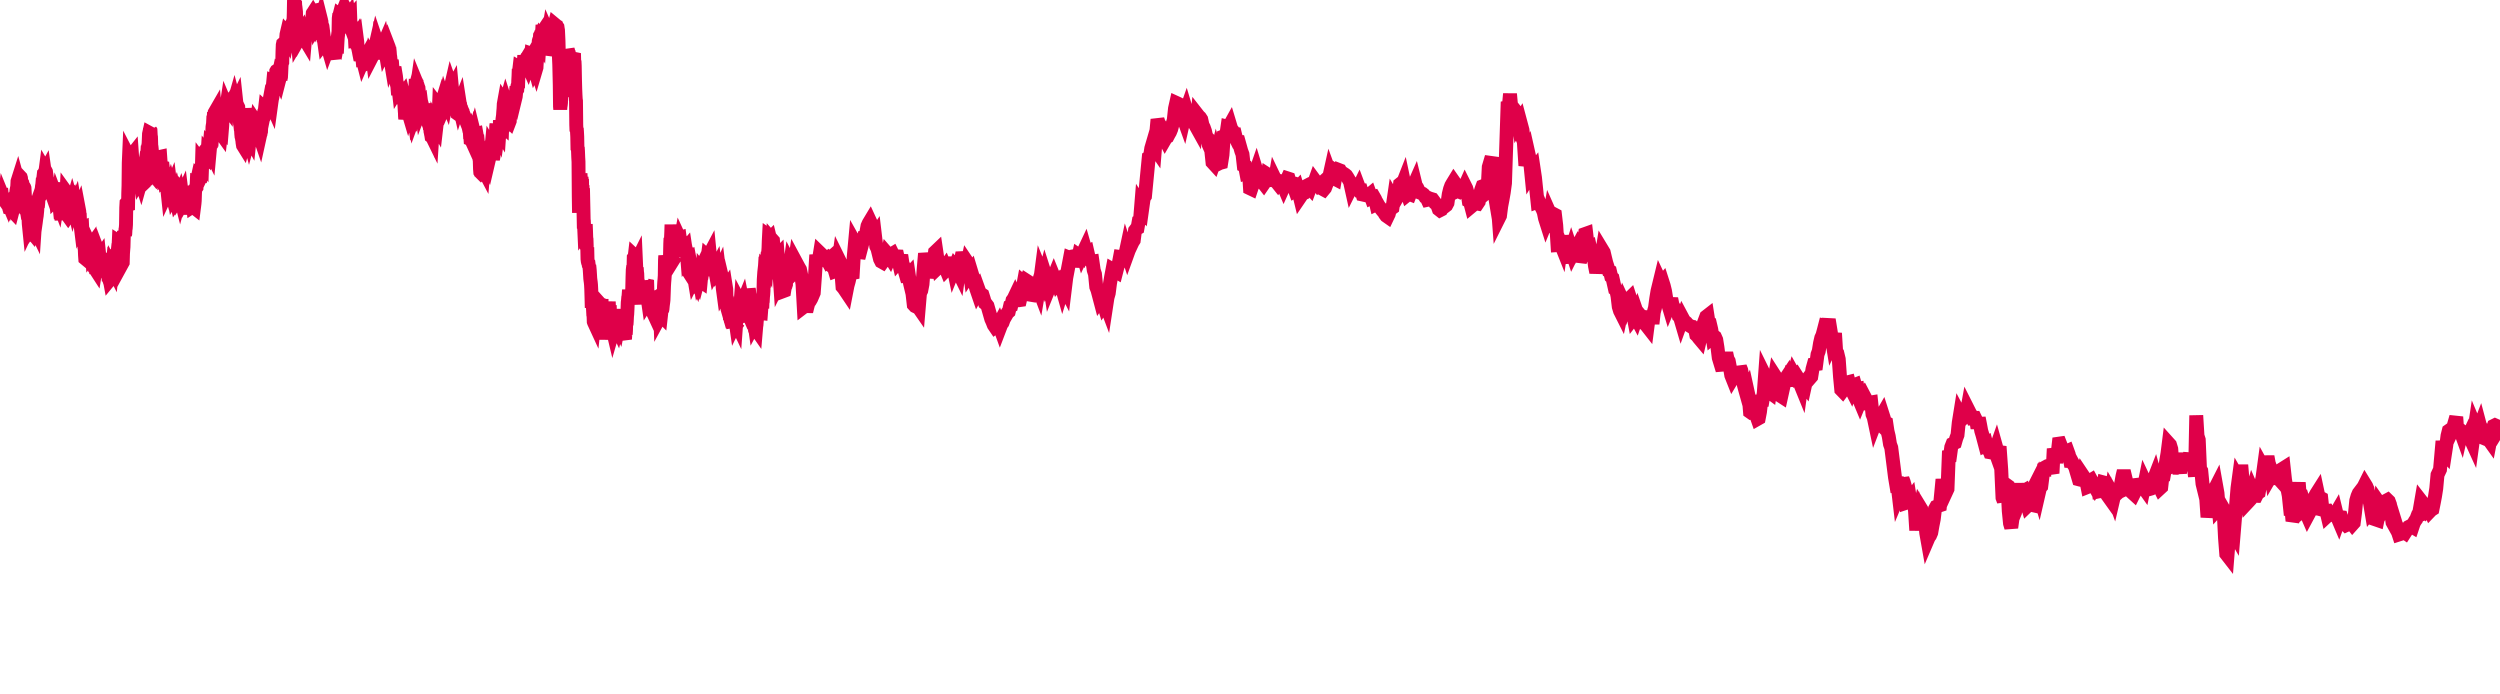 <svg width="180" height="50" xmlns="http://www.w3.org/2000/svg"><path d="M 0,13.769 L 0.018,13.852 L 0.036,13.849 L 0.054,13.876 L 0.072,13.806 L 0.09,13.999 L 0.108,14.043 L 0.126,14.182 L 0.144,14.176 L 0.162,14.35 L 0.18,14.481 L 0.198,14.604 L 0.216,14.527 L 0.234,14.565 L 0.252,14.668 L 0.27,14.72 L 0.288,14.544 L 0.306,14.404 L 0.324,14.448 L 0.342,14.625 L 0.36,14.418 L 0.378,14.419 L 0.396,14.518 L 0.414,14.545 L 0.432,14.414 L 0.45,14.239 L 0.468,14.327 L 0.486,14.38 L 0.504,14.423 L 0.522,14.346 L 0.54,14.537 L 0.558,14.676 L 0.576,14.598 L 0.594,14.675 L 0.612,14.672 L 0.63,14.773 L 0.648,14.878 L 0.666,14.985 L 0.684,15.009 L 0.702,15.076 L 0.72,15.199 L 0.738,15.282 L 0.756,15.217 L 0.774,15.218 L 0.792,15.29 L 0.81,15.122 L 0.828,15.041 L 0.846,15.008 L 0.864,15.031 L 0.882,15.195 L 0.9,15.214 L 0.918,15.145 L 0.936,15.123 L 0.954,14.988 L 0.972,14.951 L 0.99,14.537 L 1.008,14.441 L 1.026,14.437 L 1.044,14.383 L 1.062,14.277 L 1.08,14.127 L 1.098,14.072 L 1.116,14.043 L 1.134,14.018 L 1.152,14.02 L 1.17,13.891 L 1.188,13.711 L 1.206,13.614 L 1.224,13.587 L 1.242,13.414 L 1.26,13.054 L 1.278,12.997 L 1.296,13.063 L 1.314,13.013 L 1.332,13.014 L 1.35,12.912 L 1.368,12.888 L 1.386,12.717 L 1.404,12.803 L 1.422,12.706 L 1.44,12.607 L 1.458,12.772 L 1.476,12.748 L 1.494,12.767 L 1.512,12.828 L 1.53,13.061 L 1.548,13.127 L 1.566,13.163 L 1.584,13.135 L 1.602,13.167 L 1.62,13.368 L 1.638,13.441 L 1.656,13.6 L 1.674,13.647 L 1.692,13.47 L 1.71,13.445 L 1.728,13.461 L 1.746,13.492 L 1.764,13.544 L 1.782,13.857 L 1.8,14.336 L 1.818,14.587 L 1.836,14.624 L 1.854,14.807 L 1.872,14.719 L 1.89,15.007 L 1.908,15.011 L 1.926,15.209 L 1.944,15.264 L 1.962,15.363 L 1.98,15.467 L 1.998,15.583 L 2.016,15.603 L 2.034,15.694 L 2.052,15.709 L 2.07,16.113 L 2.088,16.291 L 2.106,16.253 L 2.124,16.222 L 2.142,16.262 L 2.16,16.484 L 2.178,16.359 L 2.196,16.439 L 2.214,16.412 L 2.232,16.475 L 2.25,16.584 L 2.268,16.596 L 2.286,16.723 L 2.304,16.745 L 2.322,16.686 L 2.34,16.899 L 2.358,16.935 L 2.376,16.939 L 2.394,17.05 L 2.412,16.955 L 2.43,16.819 L 2.448,16.676 L 2.466,16.436 L 2.484,16.357 L 2.502,16.394 L 2.52,16.126 L 2.538,16.154 L 2.556,16.155 L 2.574,16.029 L 2.592,15.889 L 2.61,15.743 L 2.628,15.631 L 2.646,15.521 L 2.664,15.328 L 2.682,15.145 L 2.7,14.7 L 2.718,14.823 L 2.736,14.794 L 2.754,14.607 L 2.772,14.302 L 2.79,14.126 L 2.808,14.264 L 2.826,14.129 L 2.844,14.079 L 2.862,14.081 L 2.88,14.249 L 2.898,14.065 L 2.916,13.999 L 2.934,14.044 L 2.952,14.014 L 2.97,13.831 L 2.988,13.654 L 3.006,13.583 L 3.024,13.4 L 3.042,13.317 L 3.06,13.116 L 3.078,13.107 L 3.096,13.046 L 3.114,12.862 L 3.132,12.716 L 3.15,12.557 L 3.168,12.545 L 3.186,12.461 L 3.204,12.414 L 3.222,12.381 L 3.24,12.507 L 3.258,12.435 L 3.276,12.296 L 3.294,12.327 L 3.312,12.365 L 3.33,12.502 L 3.348,12.625 L 3.366,12.757 L 3.384,12.92 L 3.402,12.989 L 3.42,13.624 L 3.438,13.844 L 3.456,13.801 L 3.474,13.844 L 3.492,13.951 L 3.51,14.062 L 3.528,13.994 L 3.546,13.961 L 3.564,13.856 L 3.582,13.774 L 3.6,13.628 L 3.618,13.565 L 3.636,13.685 L 3.654,13.736 L 3.672,13.678 L 3.69,13.907 L 3.708,13.932 L 3.726,13.883 L 3.744,13.836 L 3.762,13.654 L 3.78,13.224 L 3.798,13.413 L 3.816,13.304 L 3.834,13.314 L 3.852,13.305 L 3.87,13.249 L 3.888,13.248 L 3.906,13.157 L 3.924,13.412 L 3.942,13.446 L 3.96,13.698 L 3.978,13.95 L 3.996,14.176 L 4.014,14.334 L 4.032,14.316 L 4.05,14.664 L 4.068,14.775 L 4.086,14.548 L 4.104,14.425 L 4.122,14.513 L 4.14,14.393 L 4.158,14.441 L 4.176,14.327 L 4.194,14.237 L 4.212,14.24 L 4.23,14.548 L 4.248,14.636 L 4.266,14.72 L 4.284,14.885 L 4.302,14.872 L 4.32,15.014 L 4.338,15.254 L 4.356,15.522 L 4.374,15.708 L 4.392,15.628 L 4.41,15.7 L 4.428,15.793 L 4.446,15.652 L 4.464,15.66 L 4.482,15.714 L 4.5,15.512 L 4.518,15.456 L 4.536,15.387 L 4.554,15.337 L 4.572,15.238 L 4.59,15.158 L 4.608,15.155 L 4.626,15.18 L 4.644,15.081 L 4.662,14.896 L 4.68,14.831 L 4.698,14.829 L 4.716,14.814 L 4.734,14.622 L 4.752,14.481 L 4.77,14.191 L 4.788,13.857 L 4.806,13.882 L 4.824,13.734 L 4.842,13.886 L 4.86,14.018 L 4.878,14.201 L 4.896,14.312 L 4.914,14.602 L 4.932,14.831 L 4.95,15.339 L 4.968,15.233 L 4.986,15.077 L 5.004,15.048 L 5.022,14.931 L 5.04,14.506 L 5.058,14.451 L 5.076,14.407 L 5.094,14.387 L 5.112,14.504 L 5.13,14.551 L 5.148,14.878 L 5.166,14.634 L 5.184,14.654 L 5.202,14.592 L 5.22,14.653 L 5.238,14.725 L 5.256,14.659 L 5.274,14.594 L 5.292,14.607 L 5.31,14.854 L 5.328,14.825 L 5.346,14.861 L 5.364,14.792 L 5.382,14.84 L 5.4,14.797 L 5.418,14.904 L 5.436,15.055 L 5.454,14.858 L 5.472,15.082 L 5.49,15.504 L 5.508,15.726 L 5.526,15.654 L 5.544,15.817 L 5.562,15.722 L 5.58,15.63 L 5.598,15.562 L 5.616,15.554 L 5.634,15.411 L 5.652,15.381 L 5.67,15.16 L 5.688,15.115 L 5.706,15.21 L 5.724,15.413 L 5.742,15.461 L 5.76,15.893 L 5.778,16.039 L 5.796,15.998 L 5.814,16.226 L 5.832,16.375 L 5.85,16.466 L 5.868,16.482 L 5.886,16.347 L 5.904,16.448 L 5.922,16.44 L 5.94,16.814 L 5.958,16.737 L 5.976,16.856 L 5.994,16.91 L 6.012,17.065 L 6.03,17.285 L 6.048,17.385 L 6.066,17.612 L 6.084,17.845 L 6.102,17.924 L 6.12,18.373 L 6.138,18.621 L 6.156,18.636 L 6.174,18.612 L 6.192,18.489 L 6.21,18.356 L 6.228,18.097 L 6.246,18.167 L 6.264,18.23 L 6.282,18.132 L 6.3,17.816 L 6.318,17.669 L 6.336,17.697 L 6.354,17.626 L 6.372,17.765 L 6.39,17.676 L 6.408,17.595 L 6.426,17.632 L 6.444,17.568 L 6.462,17.607 L 6.48,17.487 L 6.498,17.619 L 6.516,17.657 L 6.534,17.713 L 6.552,17.688 L 6.57,17.904 L 6.588,18.082 L 6.606,18.287 L 6.624,18.263 L 6.642,18.159 L 6.66,18.239 L 6.678,18.231 L 6.696,18.187 L 6.714,18.194 L 6.732,18.2 L 6.75,18.684 L 6.768,18.59 L 6.786,18.73 L 6.804,18.851 L 6.822,18.955 L 6.84,19.353 L 6.858,19.375 L 6.876,19.403 L 6.894,19.288 L 6.912,19.402 L 6.93,19.709 L 6.948,18.983 L 6.966,18.682 L 6.984,19.236 L 7.002,19.191 L 7.02,18.772 L 7.038,18.397 L 7.056,18.44 L 7.074,18.404 L 7.092,18.334 L 7.11,18.244 L 7.128,18.292 L 7.146,18.555 L 7.164,18.529 L 7.182,18.7 L 7.2,18.868 L 7.218,19.058 L 7.236,19.295 L 7.254,19.597 L 7.272,19.499 L 7.29,19.801 L 7.308,19.937 L 7.326,19.703 L 7.344,19.386 L 7.362,19.288 L 7.38,19.026 L 7.398,18.989 L 7.416,18.942 L 7.434,19.122 L 7.452,19.211 L 7.47,19.626 L 7.488,19.448 L 7.506,19.161 L 7.524,19.248 L 7.542,19.11 L 7.56,18.699 L 7.578,18.288 L 7.596,18.349 L 7.614,18.389 L 7.632,18.502 L 7.65,18.572 L 7.668,18.617 L 7.686,18.83 L 7.704,18.75 L 7.722,18.952 L 7.74,19.535 L 7.758,19.82 L 7.776,19.874 L 7.794,19.853 L 7.812,20.007 L 7.83,20.221 L 7.848,20.116 L 7.866,20.084 L 7.884,20.047 L 7.902,20.144 L 7.92,20.122 L 7.938,20.055 L 7.956,19.906 L 7.974,19.887 L 7.992,19.749 L 8.01,19.386 L 8.028,19.47 L 8.046,19.401 L 8.064,19.275 L 8.082,19.31 L 8.1,19.134 L 8.118,19.16 L 8.136,19.1 L 8.154,19.128 L 8.172,19.158 L 8.19,19.031 L 8.208,19.048 L 8.226,19.048 L 8.244,18.975 L 8.262,18.872 L 8.28,18.739 L 8.298,18.654 L 8.316,18.633 L 8.334,18.694 L 8.352,18.731 L 8.37,18.789 L 8.388,18.88 L 8.406,18.715 L 8.424,18.549 L 8.442,18.566 L 8.46,18.419 L 8.478,18.273 L 8.496,18.185 L 8.514,18.135 L 8.532,17.8 L 8.55,17.4 L 8.568,17.412 L 8.586,17.365 L 8.604,17.25 L 8.622,17.394 L 8.64,17.633 L 8.658,17.534 L 8.676,17.768 L 8.694,17.793 L 8.712,17.744 L 8.73,18.118 L 8.748,18.453 L 8.766,18.445 L 8.784,18.672 L 8.802,18.639 L 8.82,18.933 L 8.838,18.9 L 8.856,18.243 L 8.874,18.002 L 8.892,17.777 L 8.91,17.112 L 8.928,16.645 L 8.946,16.813 L 8.964,16.66 L 8.982,16.764 L 9,16.913 L 9.018,16.835 L 9.036,16.51 L 9.054,16.424 L 9.072,16.172 L 9.09,14.946 L 9.108,14.617 L 9.126,14.596 L 9.144,14.708 L 9.162,14.741 L 9.18,15.003 L 9.198,14.946 L 9.216,15.115 L 9.234,13.905 L 9.252,13.366 L 9.27,11.723 L 9.288,11.307 L 9.306,11.342 L 9.324,11.034 L 9.342,11.039 L 9.36,10.822 L 9.378,10.528 L 9.396,10.801 L 9.414,10.948 L 9.432,10.86 L 9.45,11.07 L 9.468,11.203 L 9.486,11.166 L 9.504,11.143 L 9.522,11.402 L 9.54,11.693 L 9.558,11.743 L 9.576,11.725 L 9.594,11.598 L 9.612,11.763 L 9.63,11.808 L 9.648,11.87 L 9.666,11.787 L 9.684,11.802 L 9.702,11.913 L 9.72,12.044 L 9.738,12.077 L 9.756,12.088 L 9.774,12.461 L 9.792,12.719 L 9.81,13.171 L 9.828,12.722 L 9.846,12.704 L 9.864,12.846 L 9.882,12.479 L 9.9,11.954 L 9.918,12.171 L 9.936,12.246 L 9.954,11.885 L 9.972,11.73 L 9.99,11.83 L 10.008,12.127 L 10.026,12.264 L 10.044,12.361 L 10.062,12.324 L 10.08,12.827 L 10.098,12.952 L 10.116,12.923 L 10.134,12.966 L 10.152,13.023 L 10.17,12.959 L 10.188,12.921 L 10.206,12.8 L 10.224,12.754 L 10.242,12.83 L 10.26,12.703 L 10.278,12.866 L 10.296,12.846 L 10.314,12.727 L 10.332,12.772 L 10.35,12.997 L 10.368,13.052 L 10.386,13.165 L 10.404,13.148 L 10.422,13.081 L 10.44,13.184 L 10.458,13.309 L 10.476,13.047 L 10.494,13.027 L 10.512,12.864 L 10.53,12.51 L 10.548,12.359 L 10.566,12.045 L 10.584,11.763 L 10.602,11.527 L 10.62,10.816 L 10.638,10.507 L 10.656,10.582 L 10.674,10.487 L 10.692,10.476 L 10.71,10.082 L 10.728,9.644 L 10.746,9.563 L 10.764,9.573 L 10.782,9.594 L 10.8,9.232 L 10.818,9.392 L 10.836,9.419 L 10.854,9.757 L 10.872,9.869 L 10.89,10.481 L 10.908,10.566 L 10.926,10.739 L 10.944,10.923 L 10.962,11.012 L 10.98,11.259 L 10.998,11.565 L 11.016,11.54 L 11.034,11.661 L 11.052,11.682 L 11.07,11.852 L 11.088,11.865 L 11.106,11.972 L 11.124,12.094 L 11.142,12.314 L 11.16,12.513 L 11.178,12.68 L 11.196,12.754 L 11.214,12.776 L 11.232,12.748 L 11.25,12.466 L 11.268,12.5 L 11.286,12.699 L 11.304,12.607 L 11.322,12.535 L 11.34,12.51 L 11.358,12.461 L 11.376,12.455 L 11.394,12.332 L 11.412,12.247 L 11.43,11.834 L 11.448,11.796 L 11.466,11.757 L 11.484,11.629 L 11.502,11.542 L 11.52,11.297 L 11.538,11.293 L 11.556,11.548 L 11.574,11.746 L 11.592,11.911 L 11.61,12.383 L 11.628,12.494 L 11.646,12.504 L 11.664,12.336 L 11.682,12.258 L 11.7,12.05 L 11.718,12.054 L 11.736,12.224 L 11.754,12.278 L 11.772,12.367 L 11.79,12.761 L 11.808,12.748 L 11.826,12.865 L 11.844,12.848 L 11.862,12.844 L 11.88,13.021 L 11.898,13.064 L 11.916,13.153 L 11.934,13.094 L 11.952,13.108 L 11.97,13.342 L 11.988,13.425 L 12.006,13.473 L 12.024,13.534 L 12.042,13.598 L 12.06,13.769 L 12.078,13.73 L 12.096,13.658 L 12.114,13.905 L 12.132,13.836 L 12.15,13.804 L 12.168,13.78 L 12.186,13.844 L 12.204,13.748 L 12.222,13.666 L 12.24,13.606 L 12.258,13.551 L 12.276,13.618 L 12.294,13.576 L 12.312,13.724 L 12.33,13.92 L 12.348,13.873 L 12.366,13.974 L 12.384,13.851 L 12.402,13.953 L 12.42,14.007 L 12.438,13.971 L 12.456,13.873 L 12.474,13.902 L 12.492,14.008 L 12.51,13.976 L 12.528,13.904 L 12.546,13.828 L 12.564,13.894 L 12.582,13.926 L 12.6,14.007 L 12.618,13.964 L 12.636,14.036 L 12.654,14.097 L 12.672,14.103 L 12.69,14.279 L 12.708,14.18 L 12.726,14.025 L 12.744,13.887 L 12.762,14.024 L 12.78,13.99 L 12.798,13.814 L 12.816,13.917 L 12.834,13.914 L 12.852,13.989 L 12.87,14.094 L 12.888,14.032 L 12.906,14.164 L 12.924,14.137 L 12.942,14.139 L 12.96,14.093 L 12.978,14.164 L 12.996,14.096 L 13.014,14.133 L 13.032,14.127 L 13.05,14.067 L 13.068,14.082 L 13.086,14.117 L 13.104,14.078 L 13.122,14.223 L 13.14,14.354 L 13.158,14.487 L 13.176,14.535 L 13.194,14.633 L 13.212,14.578 L 13.23,14.799 L 13.248,14.829 L 13.266,14.936 L 13.284,15.084 L 13.302,14.966 L 13.32,15.097 L 13.338,15.232 L 13.356,15.242 L 13.374,15.415 L 13.392,15.256 L 13.41,15.392 L 13.428,15.278 L 13.446,15.162 L 13.464,15.117 L 13.482,14.942 L 13.5,14.579 L 13.518,14.443 L 13.536,14.3 L 13.554,14.27 L 13.572,14.085 L 13.59,13.914 L 13.608,13.795 L 13.626,13.848 L 13.644,13.851 L 13.662,13.846 L 13.68,13.886 L 13.698,13.935 L 13.716,13.872 L 13.734,13.87 L 13.752,13.869 L 13.77,14.021 L 13.788,14.243 L 13.806,14.249 L 13.824,14.283 L 13.842,14.286 L 13.86,14.484 L 13.878,14.688 L 13.896,14.839 L 13.914,14.827 L 13.932,14.788 L 13.95,14.927 L 13.968,14.941 L 13.986,14.8 L 14.004,14.655 L 14.022,14.448 L 14.04,13.912 L 14.058,13.644 L 14.076,13.572 L 14.094,13.557 L 14.112,13.552 L 14.13,13.518 L 14.148,13.493 L 14.166,13.1 L 14.184,13.105 L 14.202,13.176 L 14.22,12.985 L 14.238,12.763 L 14.256,12.681 L 14.274,12.697 L 14.292,12.633 L 14.31,12.536 L 14.328,12.487 L 14.346,12.557 L 14.364,12.667 L 14.382,12.73 L 14.4,13.043 L 14.418,12.984 L 14.436,12.751 L 14.454,12.584 L 14.472,12.716 L 14.49,12.678 L 14.508,12.542 L 14.526,12.299 L 14.544,11.678 L 14.562,11.702 L 14.58,11.229 L 14.598,11.133 L 14.616,11.03 L 14.634,11.008 L 14.652,11.329 L 14.67,11.859 L 14.688,11.657 L 14.706,11.657 L 14.724,11.575 L 14.742,11.477 L 14.76,10.984 L 14.778,10.897 L 14.796,10.961 L 14.814,10.962 L 14.832,11.171 L 14.85,11.306 L 14.868,11.053 L 14.886,11.16 L 14.904,11.315 L 14.922,11.42 L 14.94,11.134 L 14.958,11.158 L 14.976,11.093 L 14.994,10.965 L 15.012,11.134 L 15.03,11.043 L 15.048,10.978 L 15.066,10.789 L 15.084,10.816 L 15.102,10.852 L 15.12,10.656 L 15.138,10.521 L 15.156,10.451 L 15.174,10.617 L 15.192,10.449 L 15.21,10.075 L 15.228,10.033 L 15.246,9.844 L 15.264,9.851 L 15.282,9.561 L 15.3,9.134 L 15.318,9.014 L 15.336,8.934 L 15.354,8.575 L 15.372,8.56 L 15.39,8.417 L 15.408,8.08 L 15.426,8.404 L 15.444,8.413 L 15.462,8.094 L 15.48,8.063 L 15.498,8.275 L 15.516,8.331 L 15.534,8.559 L 15.552,8.381 L 15.57,8.828 L 15.588,8.988 L 15.606,8.866 L 15.624,8.886 L 15.642,8.989 L 15.66,9.182 L 15.678,9.233 L 15.696,8.966 L 15.714,9.096 L 15.732,9.202 L 15.75,9.427 L 15.768,9.442 L 15.786,9.224 L 15.804,9.203 L 15.822,9.34 L 15.84,9.344 L 15.858,9.508 L 15.876,9.557 L 15.894,9.589 L 15.912,9.614 L 15.93,9.456 L 15.948,9.434 L 15.966,9.24 L 15.984,9.26 L 16.002,9.04 L 16.02,8.675 L 16.038,8.492 L 16.056,8.336 L 16.074,8.352 L 16.092,8.52 L 16.11,8.3 L 16.128,8.214 L 16.146,8.046 L 16.164,7.978 L 16.182,7.982 L 16.2,7.871 L 16.218,7.611 L 16.236,7.345 L 16.254,7.588 L 16.272,7.77 L 16.29,7.76 L 16.308,7.642 L 16.326,7.685 L 16.344,7.71 L 16.362,7.438 L 16.38,7.161 L 16.398,7.318 L 16.416,7.432 L 16.434,7.27 L 16.452,7.258 L 16.47,7.484 L 16.488,7.677 L 16.506,7.642 L 16.524,7.609 L 16.542,7.674 L 16.56,7.669 L 16.578,7.612 L 16.596,7.537 L 16.614,7.402 L 16.632,7.276 L 16.65,7.131 L 16.668,7.113 L 16.686,6.881 L 16.704,7.03 L 16.722,7.068 L 16.74,7.285 L 16.758,7.38 L 16.776,7.142 L 16.794,7.33 L 16.812,7.374 L 16.83,7.351 L 16.848,7.343 L 16.866,7.28 L 16.884,7.348 L 16.902,7.391 L 16.92,7.314 L 16.938,7.339 L 16.956,7.28 L 16.974,7.312 L 16.992,7.35 L 17.01,7.313 L 17.028,7.48 L 17.046,7.707 L 17.064,7.77 L 17.082,7.615 L 17.1,7.656 L 17.118,7.834 L 17.136,7.681 L 17.154,7.719 L 17.172,7.934 L 17.19,8.185 L 17.208,8.271 L 17.226,8.258 L 17.244,8.3 L 17.262,8.514 L 17.28,8.893 L 17.298,8.97 L 17.316,9.128 L 17.334,9.28 L 17.352,9.319 L 17.37,9.629 L 17.388,9.821 L 17.406,9.867 L 17.424,9.983 L 17.442,10.01 L 17.46,10.25 L 17.478,10.368 L 17.496,10.474 L 17.514,10.503 L 17.532,10.436 L 17.55,10.392 L 17.568,10.14 L 17.586,9.946 L 17.604,9.746 L 17.622,9.254 L 17.64,7.798 L 17.658,8.043 L 17.676,8.27 L 17.694,8.19 L 17.712,8.265 L 17.73,9.183 L 17.748,9.439 L 17.766,9.638 L 17.784,9.755 L 17.802,9.697 L 17.82,9.482 L 17.838,9.488 L 17.856,9.744 L 17.874,9.75 L 17.892,9.777 L 17.91,9.872 L 17.928,9.939 L 17.946,9.872 L 17.964,9.893 L 17.982,9.926 L 18,9.752 L 18.018,9.76 L 18.036,9.692 L 18.054,9.833 L 18.072,9.946 L 18.09,9.983 L 18.108,10.037 L 18.126,10.139 L 18.144,10.147 L 18.162,10.183 L 18.18,10.267 L 18.198,10.316 L 18.216,10.14 L 18.234,9.806 L 18.252,9.775 L 18.27,9.433 L 18.288,9.269 L 18.306,9.158 L 18.324,9.074 L 18.342,9.074 L 18.36,9.112 L 18.378,9.115 L 18.396,9.012 L 18.414,9.025 L 18.432,9.06 L 18.45,8.96 L 18.468,8.837 L 18.486,8.864 L 18.504,9.036 L 18.522,9.18 L 18.54,9.436 L 18.558,9.511 L 18.576,9.585 L 18.594,9.606 L 18.612,9.709 L 18.63,9.896 L 18.648,9.812 L 18.666,9.85 L 18.684,9.788 L 18.702,9.841 L 18.72,9.759 L 18.738,9.682 L 18.756,9.639 L 18.774,9.525 L 18.792,9.471 L 18.81,9.109 L 18.828,9.009 L 18.846,8.867 L 18.864,8.833 L 18.882,8.832 L 18.9,8.744 L 18.918,8.646 L 18.936,8.55 L 18.954,8.538 L 18.972,8.501 L 18.99,8.349 L 19.008,8.137 L 19.026,8.04 L 19.044,8.009 L 19.062,7.981 L 19.08,7.826 L 19.098,7.843 L 19.116,7.805 L 19.134,7.82 L 19.152,7.935 L 19.17,8.19 L 19.188,8.005 L 19.206,7.951 L 19.224,7.791 L 19.242,7.86 L 19.26,7.599 L 19.278,7.46 L 19.296,7.416 L 19.314,7.362 L 19.332,7.463 L 19.35,7.49 L 19.368,7.427 L 19.386,7.329 L 19.404,7.355 L 19.422,7.427 L 19.44,7.498 L 19.458,7.475 L 19.476,7.647 L 19.494,7.569 L 19.512,7.432 L 19.53,7.473 L 19.548,7.342 L 19.566,7.227 L 19.584,7.082 L 19.602,7.047 L 19.62,6.959 L 19.638,6.215 L 19.656,6.052 L 19.674,5.864 L 19.692,5.872 L 19.71,5.533 L 19.728,5.438 L 19.746,5.324 L 19.764,5.399 L 19.782,5.504 L 19.8,5.56 L 19.818,5.457 L 19.836,5.56 L 19.854,5.454 L 19.872,5.427 L 19.89,5.135 L 19.908,5.105 L 19.926,5.093 L 19.944,5.157 L 19.962,5.328 L 19.98,5.375 L 19.998,5.727 L 20.016,5.603 L 20.034,5.516 L 20.052,5.544 L 20.07,5.666 L 20.088,5.6 L 20.106,5.633 L 20.124,5.673 L 20.142,5.603 L 20.16,5.647 L 20.178,5.62 L 20.196,5.752 L 20.214,5.622 L 20.232,5.546 L 20.25,5.228 L 20.268,4.79 L 20.286,4.584 L 20.304,4.507 L 20.322,4.474 L 20.34,3.687 L 20.358,3.236 L 20.376,3.15 L 20.394,3.134 L 20.412,3.276 L 20.43,3.548 L 20.448,3.442 L 20.466,3.705 L 20.484,3.673 L 20.502,3.611 L 20.52,3.528 L 20.538,3.344 L 20.556,3.322 L 20.574,3.182 L 20.592,2.957 L 20.61,2.695 L 20.628,2.477 L 20.646,2.4 L 20.664,2.421 L 20.682,2.385 L 20.7,2.362 L 20.718,2.544 L 20.736,2.585 L 20.754,2.493 L 20.772,2.285 L 20.79,2.158 L 20.808,2.123 L 20.826,2.298 L 20.844,2.343 L 20.862,2.413 L 20.88,2.6 L 20.898,2.614 L 20.916,2.734 L 20.934,2.527 L 20.952,2.597 L 20.97,2.349 L 20.988,2.242 L 21.006,2.292 L 21.024,2.147 L 21.042,2.13 L 21.06,2.202 L 21.078,1.983 L 21.096,1.756 L 21.114,1.722 L 21.132,1.567 L 21.15,0.956 L 21.168,0 L 21.186,0.228 L 21.204,0.037 L 21.222,0.121 L 21.24,0.081 L 21.258,0.449 L 21.276,0.678 L 21.294,0.689 L 21.312,0.847 L 21.33,1.699 L 21.348,2.139 L 21.366,2.137 L 21.384,2.154 L 21.402,2.414 L 21.42,2.706 L 21.438,2.915 L 21.456,2.884 L 21.474,2.691 L 21.492,2.976 L 21.51,2.821 L 21.528,2.743 L 21.546,2.622 L 21.564,2.708 L 21.582,2.676 L 21.6,2.537 L 21.618,2.64 L 21.636,2.651 L 21.654,2.429 L 21.672,2.394 L 21.69,2.264 L 21.708,2.237 L 21.726,2.166 L 21.744,2.259 L 21.762,2.231 L 21.78,2.292 L 21.798,2.304 L 21.816,2.444 L 21.834,2.511 L 21.852,2.534 L 21.87,2.763 L 21.888,2.825 L 21.906,2.995 L 21.924,2.866 L 21.942,2.825 L 21.96,2.855 L 21.978,2.648 L 21.996,2.408 L 22.014,2.397 L 22.032,2.489 L 22.05,2.269 L 22.068,2.351 L 22.086,2.322 L 22.104,2.242 L 22.122,2.227 L 22.14,2.169 L 22.158,2.094 L 22.176,2.043 L 22.194,2.053 L 22.212,1.84 L 22.23,1.752 L 22.248,1.831 L 22.266,1.927 L 22.284,1.901 L 22.302,1.754 L 22.32,1.809 L 22.338,1.93 L 22.356,1.996 L 22.374,1.866 L 22.392,1.799 L 22.41,1.829 L 22.428,1.837 L 22.446,1.928 L 22.464,1.384 L 22.482,1.542 L 22.5,1.166 L 22.518,0.959 L 22.536,0.931 L 22.554,0.961 L 22.572,0.875 L 22.59,0.721 L 22.608,0.785 L 22.626,0.781 L 22.644,0.846 L 22.662,1.057 L 22.68,1.464 L 22.698,1.705 L 22.716,1.494 L 22.734,1.385 L 22.752,1.356 L 22.77,1.204 L 22.788,1.261 L 22.806,1.452 L 22.824,1.636 L 22.842,1.604 L 22.86,1.949 L 22.878,1.974 L 22.896,1.978 L 22.914,1.961 L 22.932,2 L 22.95,1.76 L 22.968,1.335 L 22.986,1.236 L 23.004,1.236 L 23.022,1.429 L 23.04,1.397 L 23.058,1.317 L 23.076,1.404 L 23.094,1.348 L 23.112,1.42 L 23.13,1.598 L 23.148,1.621 L 23.166,1.824 L 23.184,1.829 L 23.202,1.866 L 23.22,2.208 L 23.238,2.35 L 23.256,2.368 L 23.274,2.611 L 23.292,2.539 L 23.31,3.021 L 23.328,2.925 L 23.346,3.054 L 23.364,3.031 L 23.382,3.17 L 23.4,3.246 L 23.418,3.277 L 23.436,3.379 L 23.454,3.394 L 23.472,3.578 L 23.49,3.508 L 23.508,3.605 L 23.526,3.51 L 23.544,3.503 L 23.562,3.537 L 23.58,3.54 L 23.598,3.397 L 23.616,3.459 L 23.634,3.411 L 23.652,3.37 L 23.67,3.267 L 23.688,3.224 L 23.706,3.057 L 23.724,3.121 L 23.742,3.325 L 23.76,3.464 L 23.778,3.63 L 23.796,3.715 L 23.814,3.613 L 23.832,3.517 L 23.85,3.456 L 23.868,3.641 L 23.886,3.542 L 23.904,3.524 L 23.922,3.661 L 23.94,3.888 L 23.958,3.939 L 23.976,3.963 L 23.994,3.98 L 24.012,4.013 L 24.03,4.038 L 24.048,4.15 L 24.066,4.203 L 24.084,4.064 L 24.102,3.965 L 24.12,3.801 L 24.138,3.718 L 24.156,3.388 L 24.174,3.487 L 24.192,3.487 L 24.21,3.372 L 24.228,3.397 L 24.246,3.411 L 24.264,3.315 L 24.282,3.317 L 24.3,2.989 L 24.318,2.693 L 24.336,2.558 L 24.354,2.409 L 24.372,2.303 L 24.39,1.322 L 24.408,1.176 L 24.426,1.157 L 24.444,1.086 L 24.462,1.099 L 24.48,1.288 L 24.498,1.284 L 24.516,1.239 L 24.534,1.379 L 24.552,1.436 L 24.57,1.441 L 24.588,1.475 L 24.606,1.462 L 24.624,1.213 L 24.642,1.392 L 24.66,1.344 L 24.678,1.189 L 24.696,1.12 L 24.714,1.156 L 24.732,1.119 L 24.75,1.022 L 24.768,1.085 L 24.786,1.041 L 24.804,1.041 L 24.822,1.162 L 24.84,1.355 L 24.858,1.08 L 24.876,1.178 L 24.894,1.11 L 24.912,1.263 L 24.93,1.097 L 24.948,1.004 L 24.966,1.048 L 24.984,0.939 L 25.002,1.004 L 25.02,0.999 L 25.038,1.09 L 25.056,1.004 L 25.074,1.038 L 25.092,1.056 L 25.11,1.133 L 25.128,1.108 L 25.146,1.212 L 25.164,1.248 L 25.182,1.154 L 25.2,1.287 L 25.218,1.267 L 25.236,1.787 L 25.254,1.717 L 25.272,1.678 L 25.29,1.957 L 25.308,2.232 L 25.326,2.31 L 25.344,2.183 L 25.362,2.246 L 25.38,2.289 L 25.398,2.338 L 25.416,2.265 L 25.434,2.199 L 25.452,2.166 L 25.47,2.16 L 25.488,2.419 L 25.506,2.454 L 25.524,2.531 L 25.542,2.564 L 25.56,2.889 L 25.578,2.885 L 25.596,2.719 L 25.614,2.727 L 25.632,2.726 L 25.65,2.697 L 25.668,2.808 L 25.686,2.899 L 25.704,2.868 L 25.722,3.007 L 25.74,3.314 L 25.758,3.512 L 25.776,3.467 L 25.794,3.502 L 25.812,3.589 L 25.83,3.662 L 25.848,3.763 L 25.866,3.864 L 25.884,3.954 L 25.902,3.956 L 25.92,4.032 L 25.938,4.209 L 25.956,4.137 L 25.974,4.14 L 25.992,4.113 L 26.01,4.072 L 26.028,4.079 L 26.046,3.935 L 26.064,4.063 L 26.082,4.117 L 26.1,4.301 L 26.118,4.299 L 26.136,4.37 L 26.154,4.329 L 26.172,4.347 L 26.19,4.449 L 26.208,4.312 L 26.226,4.28 L 26.244,4.409 L 26.262,4.463 L 26.28,4.321 L 26.298,4.299 L 26.316,4.155 L 26.334,4.044 L 26.352,3.991 L 26.37,3.715 L 26.388,3.803 L 26.406,3.713 L 26.424,3.593 L 26.442,3.561 L 26.46,3.426 L 26.478,3.552 L 26.496,3.615 L 26.514,3.607 L 26.532,3.805 L 26.55,4.103 L 26.568,4.269 L 26.586,4.31 L 26.604,4.355 L 26.622,4.342 L 26.64,4.27 L 26.658,4.177 L 26.676,4.1 L 26.694,4.134 L 26.712,4.216 L 26.73,4.131 L 26.748,4.11 L 26.766,4.084 L 26.784,3.918 L 26.802,4.05 L 26.82,4.015 L 26.838,3.962 L 26.856,3.872 L 26.874,3.872 L 26.892,3.869 L 26.91,3.861 L 26.928,3.954 L 26.946,4.003 L 26.964,4.007 L 26.982,4.056 L 27,3.919 L 27.018,3.817 L 27.036,3.662 L 27.054,3.509 L 27.072,3.341 L 27.09,3.035 L 27.108,2.956 L 27.126,3.009 L 27.144,3.073 L 27.162,3.17 L 27.18,3.512 L 27.198,3.328 L 27.216,3.155 L 27.234,3.188 L 27.252,3.176 L 27.27,3.309 L 27.288,3.089 L 27.306,3.213 L 27.324,3.541 L 27.342,3.686 L 27.36,3.903 L 27.378,4.051 L 27.396,4.264 L 27.414,4.066 L 27.432,4.006 L 27.45,3.866 L 27.468,3.803 L 27.486,3.634 L 27.504,3.633 L 27.522,3.614 L 27.54,3.366 L 27.558,3.262 L 27.576,3.278 L 27.594,3.236 L 27.612,3.339 L 27.63,3.323 L 27.648,3.64 L 27.666,3.666 L 27.684,3.456 L 27.702,3.631 L 27.72,3.475 L 27.738,3.585 L 27.756,3.549 L 27.774,3.552 L 27.792,3.721 L 27.81,3.967 L 27.828,3.881 L 27.846,3.909 L 27.864,3.744 L 27.882,3.76 L 27.9,3.479 L 27.918,3.527 L 27.936,3.589 L 27.954,3.411 L 27.972,3.344 L 27.99,3.391 L 28.008,3.516 L 28.026,3.41 L 28.044,3.574 L 28.062,3.739 L 28.08,3.995 L 28.098,4.09 L 28.116,4.273 L 28.134,4.382 L 28.152,4.333 L 28.17,4.484 L 28.188,4.557 L 28.206,4.382 L 28.224,4.462 L 28.242,4.727 L 28.26,4.828 L 28.278,5.078 L 28.296,5.21 L 28.314,5.121 L 28.332,5.015 L 28.35,4.98 L 28.368,4.905 L 28.386,5.016 L 28.404,5.012 L 28.422,4.897 L 28.44,5.179 L 28.458,5.284 L 28.476,5.283 L 28.494,5.388 L 28.512,5.504 L 28.53,5.67 L 28.548,5.887 L 28.566,6.03 L 28.584,6.105 L 28.602,6.128 L 28.62,6.348 L 28.638,6.347 L 28.656,6.34 L 28.674,6.22 L 28.692,6.374 L 28.71,6.345 L 28.728,6.395 L 28.746,6.364 L 28.764,6.291 L 28.782,6.399 L 28.8,6.423 L 28.818,6.355 L 28.836,6.372 L 28.854,6.317 L 28.872,6.322 L 28.89,6.238 L 28.908,6.608 L 28.926,6.786 L 28.944,6.834 L 28.962,6.771 L 28.98,7.016 L 28.998,6.934 L 29.016,6.781 L 29.034,6.757 L 29.052,6.827 L 29.07,6.732 L 29.088,6.733 L 29.106,7.365 L 29.124,7.67 L 29.142,7.672 L 29.16,8.353 L 29.178,8.565 L 29.196,8.466 L 29.214,8.452 L 29.232,8.262 L 29.25,8.177 L 29.268,8.409 L 29.286,8.319 L 29.304,8.18 L 29.322,8.02 L 29.34,7.753 L 29.358,7.921 L 29.376,8.005 L 29.394,8.066 L 29.412,8.007 L 29.43,7.974 L 29.448,8.043 L 29.466,8.066 L 29.484,8.187 L 29.502,8.197 L 29.52,8.196 L 29.538,8.473 L 29.556,8.32 L 29.574,8.338 L 29.592,7.998 L 29.61,7.668 L 29.628,7.526 L 29.646,7.846 L 29.664,8.077 L 29.682,8.019 L 29.7,8.285 L 29.718,8.511 L 29.736,8.523 L 29.754,8.389 L 29.772,8.482 L 29.79,8.433 L 29.808,8.191 L 29.826,8.342 L 29.844,8.304 L 29.862,7.5 L 29.88,6.765 L 29.898,6.459 L 29.916,6.167 L 29.934,5.694 L 29.952,5.946 L 29.97,6.062 L 29.988,5.993 L 30.006,6.008 L 30.024,6.203 L 30.042,6.078 L 30.06,6.122 L 30.078,6.216 L 30.096,6.303 L 30.114,6.289 L 30.132,6.335 L 30.15,6.533 L 30.168,6.854 L 30.186,7.092 L 30.204,7.24 L 30.222,7.196 L 30.24,7.696 L 30.258,7.712 L 30.276,7.592 L 30.294,7.65 L 30.312,7.774 L 30.33,7.727 L 30.348,7.734 L 30.366,7.711 L 30.384,7.853 L 30.402,7.663 L 30.42,7.79 L 30.438,7.759 L 30.456,7.829 L 30.474,7.877 L 30.492,7.81 L 30.51,7.819 L 30.528,7.646 L 30.546,7.733 L 30.564,7.765 L 30.582,7.769 L 30.6,7.582 L 30.618,7.63 L 30.636,7.67 L 30.654,7.878 L 30.672,8.067 L 30.69,8.449 L 30.708,8.451 L 30.726,8.667 L 30.744,8.731 L 30.762,8.386 L 30.78,8.125 L 30.798,8.224 L 30.816,8.37 L 30.834,8.236 L 30.852,8.292 L 30.87,8.53 L 30.888,8.828 L 30.906,8.846 L 30.924,9.011 L 30.942,9.027 L 30.96,9.333 L 30.978,9.271 L 30.996,9.463 L 31.014,9.532 L 31.032,9.642 L 31.05,9.722 L 31.068,9.837 L 31.086,9.851 L 31.104,9.838 L 31.122,9.875 L 31.14,9.6 L 31.158,9.647 L 31.176,9.568 L 31.194,9.458 L 31.212,9.586 L 31.23,9.448 L 31.248,9.403 L 31.266,9.329 L 31.284,9.213 L 31.302,9.464 L 31.32,9.419 L 31.338,9.37 L 31.356,9.406 L 31.374,9.42 L 31.392,9.351 L 31.41,9.012 L 31.428,9.044 L 31.446,8.887 L 31.464,8.834 L 31.482,8.802 L 31.5,8.639 L 31.518,8.751 L 31.536,8.673 L 31.554,8.514 L 31.572,8.416 L 31.59,8.096 L 31.608,7.649 L 31.626,7.672 L 31.644,7.709 L 31.662,7.718 L 31.68,7.751 L 31.698,7.683 L 31.716,7.696 L 31.734,7.637 L 31.752,7.718 L 31.77,7.749 L 31.788,7.824 L 31.806,7.935 L 31.824,8.036 L 31.842,7.939 L 31.86,7.967 L 31.878,7.925 L 31.896,7.811 L 31.914,7.676 L 31.932,7.605 L 31.95,7.309 L 31.968,7.237 L 31.986,7.291 L 32.004,7.28 L 32.022,7.205 L 32.04,7.108 L 32.058,7.11 L 32.076,7.141 L 32.094,7.225 L 32.112,7.241 L 32.13,7.22 L 32.148,7.264 L 32.166,7.172 L 32.184,7.288 L 32.202,7.145 L 32.22,7.036 L 32.238,6.988 L 32.256,7.049 L 32.274,6.889 L 32.292,6.877 L 32.31,6.794 L 32.328,6.728 L 32.346,6.647 L 32.364,6.622 L 32.382,6.5 L 32.4,6.257 L 32.418,6.239 L 32.436,6.375 L 32.454,6.281 L 32.472,6.202 L 32.49,6.254 L 32.508,6.366 L 32.526,6.404 L 32.544,6.371 L 32.562,6.566 L 32.58,6.83 L 32.598,6.876 L 32.616,7.075 L 32.634,7.125 L 32.652,7.189 L 32.67,7.347 L 32.688,7.416 L 32.706,7.244 L 32.724,7.412 L 32.742,7.45 L 32.76,7.471 L 32.778,7.569 L 32.796,7.581 L 32.814,7.693 L 32.832,7.727 L 32.85,7.914 L 32.868,8.02 L 32.886,7.957 L 32.904,7.981 L 32.922,8.061 L 32.94,8.185 L 32.958,8.198 L 32.976,8.095 L 32.994,8.042 L 33.012,7.788 L 33.03,7.468 L 33.048,7.546 L 33.066,7.491 L 33.084,7.492 L 33.102,7.446 L 33.12,7.562 L 33.138,7.58 L 33.156,7.699 L 33.174,7.64 L 33.192,7.748 L 33.21,7.889 L 33.228,8.042 L 33.246,7.837 L 33.264,7.949 L 33.282,7.997 L 33.3,8.025 L 33.318,8.354 L 33.336,8.31 L 33.354,8.296 L 33.372,8.249 L 33.39,8.387 L 33.408,8.341 L 33.426,8.366 L 33.444,8.462 L 33.462,8.392 L 33.48,8.537 L 33.498,8.473 L 33.516,8.583 L 33.534,8.8 L 33.552,8.678 L 33.57,8.724 L 33.588,8.707 L 33.606,8.737 L 33.624,8.771 L 33.642,8.833 L 33.66,8.871 L 33.678,8.882 L 33.696,8.964 L 33.714,8.959 L 33.732,8.966 L 33.75,9.016 L 33.768,9.182 L 33.786,9.096 L 33.804,9.285 L 33.822,9.427 L 33.84,9.761 L 33.858,9.776 L 33.876,10.026 L 33.894,10.034 L 33.912,9.974 L 33.93,10.044 L 33.948,10.083 L 33.966,10.087 L 33.984,10.182 L 34.002,10.226 L 34.02,10.266 L 34.038,10.195 L 34.056,10.008 L 34.074,9.998 L 34.092,10.046 L 34.11,9.702 L 34.128,9.841 L 34.146,9.759 L 34.164,9.694 L 34.182,9.767 L 34.2,9.69 L 34.218,9.737 L 34.236,9.675 L 34.254,9.629 L 34.272,9.654 L 34.29,9.657 L 34.308,9.652 L 34.326,9.754 L 34.344,10.032 L 34.362,10.068 L 34.38,10.307 L 34.398,10.498 L 34.416,10.519 L 34.434,10.508 L 34.452,10.688 L 34.47,10.877 L 34.488,11.041 L 34.506,11.209 L 34.524,11.465 L 34.542,11.56 L 34.56,12.164 L 34.578,12.383 L 34.596,12.409 L 34.614,12.427 L 34.632,12.408 L 34.65,12.662 L 34.668,12.593 L 34.686,12.479 L 34.704,12.43 L 34.722,12.488 L 34.74,12.23 L 34.758,12.193 L 34.776,12.282 L 34.794,12.194 L 34.812,12.228 L 34.83,12.017 L 34.848,11.947 L 34.866,11.821 L 34.884,11.732 L 34.902,11.661 L 34.92,11.399 L 34.938,11.358 L 34.956,11.397 L 34.974,11.245 L 34.992,11.237 L 35.01,11.284 L 35.028,11.278 L 35.046,11.234 L 35.064,11.117 L 35.082,11.072 L 35.1,11.102 L 35.118,11.171 L 35.136,11.136 L 35.154,11.445 L 35.172,11.483 L 35.19,11.535 L 35.208,11.458 L 35.226,11.209 L 35.244,11.013 L 35.262,10.926 L 35.28,10.493 L 35.298,10.419 L 35.316,10.575 L 35.334,10.537 L 35.352,10.519 L 35.37,10.804 L 35.388,10.613 L 35.406,10.643 L 35.424,10.767 L 35.442,10.843 L 35.46,11.227 L 35.478,11.363 L 35.496,11.462 L 35.514,11.375 L 35.532,11.263 L 35.55,10.921 L 35.568,10.877 L 35.586,10.854 L 35.604,10.815 L 35.622,10.723 L 35.64,10.607 L 35.658,10.532 L 35.676,10.266 L 35.694,9.932 L 35.712,9.628 L 35.73,9.071 L 35.748,8.934 L 35.766,9.175 L 35.784,9.162 L 35.802,9.343 L 35.82,9.644 L 35.838,9.358 L 35.856,9.345 L 35.874,9.327 L 35.892,9.374 L 35.91,9.246 L 35.928,9.318 L 35.946,9.376 L 35.964,9.405 L 35.982,9.145 L 36,8.661 L 36.018,8.852 L 36.036,8.956 L 36.054,8.914 L 36.072,8.828 L 36.09,8.955 L 36.108,8.901 L 36.126,8.973 L 36.144,9.03 L 36.162,9.046 L 36.18,8.566 L 36.198,8.444 L 36.216,8.308 L 36.234,8.047 L 36.252,7.844 L 36.27,7.491 L 36.288,7.391 L 36.306,7.42 L 36.324,7.29 L 36.342,7.407 L 36.36,7.424 L 36.378,7.562 L 36.396,7.448 L 36.414,7.384 L 36.432,7.44 L 36.45,7.49 L 36.468,7.508 L 36.486,7.666 L 36.504,7.781 L 36.522,7.967 L 36.54,8.379 L 36.558,8.581 L 36.576,8.544 L 36.594,8.766 L 36.612,8.698 L 36.63,8.874 L 36.648,8.805 L 36.666,8.743 L 36.684,8.76 L 36.702,8.713 L 36.72,8.342 L 36.738,8.116 L 36.756,8.042 L 36.774,7.994 L 36.792,7.936 L 36.81,7.558 L 36.828,7.419 L 36.846,7.562 L 36.864,7.568 L 36.882,7.522 L 36.9,7.521 L 36.918,7.456 L 36.936,7.565 L 36.954,7.424 L 36.972,7.304 L 36.99,7.206 L 37.008,7.29 L 37.026,7.358 L 37.044,7.285 L 37.062,7.035 L 37.08,6.996 L 37.098,6.977 L 37.116,7.021 L 37.134,6.947 L 37.152,6.763 L 37.17,6.417 L 37.188,6.234 L 37.206,6.417 L 37.224,6.484 L 37.242,6.454 L 37.26,6.19 L 37.278,6.121 L 37.296,6.343 L 37.314,5.795 L 37.332,5.476 L 37.35,4.967 L 37.368,5.163 L 37.386,5.016 L 37.404,4.862 L 37.422,4.872 L 37.44,5.113 L 37.458,5.284 L 37.476,5.359 L 37.494,5.109 L 37.512,5.022 L 37.53,4.732 L 37.548,4.862 L 37.566,4.974 L 37.584,5.005 L 37.602,5.008 L 37.62,4.887 L 37.638,5.062 L 37.656,5.238 L 37.674,4.964 L 37.692,4.829 L 37.71,4.43 L 37.728,4.239 L 37.746,3.992 L 37.764,4.243 L 37.782,4.299 L 37.8,4.392 L 37.818,4.362 L 37.836,4.406 L 37.854,4.136 L 37.872,4.265 L 37.89,4.232 L 37.908,4.226 L 37.926,4.313 L 37.944,4.39 L 37.962,4.494 L 37.98,4.689 L 37.998,4.712 L 38.016,4.753 L 38.034,4.702 L 38.052,4.609 L 38.07,4.521 L 38.088,4.597 L 38.106,4.632 L 38.124,4.711 L 38.142,4.54 L 38.16,4.482 L 38.178,4.247 L 38.196,4.229 L 38.214,4.329 L 38.232,4.039 L 38.25,3.869 L 38.268,3.875 L 38.286,3.905 L 38.304,4 L 38.322,3.969 L 38.34,4.315 L 38.358,4.503 L 38.376,4.565 L 38.394,4.427 L 38.412,4.494 L 38.43,4.776 L 38.448,4.81 L 38.466,4.794 L 38.484,4.898 L 38.502,4.963 L 38.52,4.927 L 38.538,5.042 L 38.556,4.943 L 38.574,4.942 L 38.592,4.865 L 38.61,4.921 L 38.628,4.86 L 38.646,4.525 L 38.664,4.374 L 38.682,4.202 L 38.7,3.477 L 38.718,3.262 L 38.736,3.356 L 38.754,3.175 L 38.772,3.233 L 38.79,2.964 L 38.808,2.893 L 38.826,2.851 L 38.844,2.804 L 38.862,2.837 L 38.88,2.559 L 38.898,2.526 L 38.916,2.499 L 38.934,2.629 L 38.952,2.544 L 38.97,2.41 L 38.988,2.229 L 39.006,2.323 L 39.024,2.242 L 39.042,2.12 L 39.06,1.803 L 39.078,1.903 L 39.096,1.906 L 39.114,2.091 L 39.132,2.234 L 39.15,2.605 L 39.168,2.791 L 39.186,2.714 L 39.204,2.647 L 39.222,2.775 L 39.24,2.651 L 39.258,2.632 L 39.276,2.623 L 39.294,2.589 L 39.312,2.433 L 39.33,2.122 L 39.348,2.163 L 39.366,2.195 L 39.384,2.162 L 39.402,2.166 L 39.42,2.154 L 39.438,2.314 L 39.456,2.495 L 39.474,2.39 L 39.492,2.431 L 39.51,2.651 L 39.528,2.74 L 39.546,2.88 L 39.564,2.881 L 39.582,3.176 L 39.6,3.545 L 39.618,3.547 L 39.636,3.171 L 39.654,3.101 L 39.672,2.847 L 39.69,2.522 L 39.708,2.575 L 39.726,2.474 L 39.744,2.261 L 39.762,2.082 L 39.78,1.958 L 39.798,1.812 L 39.816,1.704 L 39.834,1.845 L 39.852,1.722 L 39.87,1.652 L 39.888,1.741 L 39.906,1.82 L 39.924,1.829 L 39.942,1.756 L 39.96,1.771 L 39.978,1.92 L 39.996,1.981 L 40.014,1.704 L 40.032,1.743 L 40.05,2.11 L 40.068,1.943 L 40.086,1.895 L 40.104,1.906 L 40.122,1.925 L 40.14,1.951 L 40.158,2.076 L 40.176,2.175 L 40.194,2.553 L 40.212,2.939 L 40.23,3.678 L 40.248,4.256 L 40.266,4.648 L 40.284,5.406 L 40.302,6.133 L 40.32,7.655 L 40.338,7.874 L 40.356,7.658 L 40.374,7.559 L 40.392,7.389 L 40.41,6.426 L 40.428,6.616 L 40.446,6.373 L 40.464,6.357 L 40.482,6.47 L 40.5,6.471 L 40.518,6.244 L 40.536,5.948 L 40.554,5.74 L 40.572,5.805 L 40.59,5.599 L 40.608,5.576 L 40.626,5.585 L 40.644,5.427 L 40.662,5.703 L 40.68,6.236 L 40.698,6.125 L 40.716,5.73 L 40.734,5.401 L 40.752,5.183 L 40.77,5.27 L 40.788,5.616 L 40.806,5.943 L 40.824,4.991 L 40.842,4.741 L 40.86,4.031 L 40.878,3.583 L 40.896,3.637 L 40.914,3.954 L 40.932,3.713 L 40.95,3.793 L 40.968,4.261 L 40.986,4.418 L 41.004,4.241 L 41.022,4.174 L 41.04,4.507 L 41.058,4.141 L 41.076,4.323 L 41.094,4.549 L 41.112,4.912 L 41.13,5.28 L 41.148,5.67 L 41.166,5.466 L 41.184,5.477 L 41.202,5.202 L 41.22,4.997 L 41.238,4.973 L 41.256,4.871 L 41.274,4.831 L 41.292,4.418 L 41.31,3.877 L 41.328,3.838 L 41.346,4.506 L 41.364,4.371 L 41.382,4.75 L 41.4,5.728 L 41.418,6.399 L 41.436,6.83 L 41.454,7.153 L 41.472,7.265 L 41.49,8.982 L 41.508,9.457 L 41.526,9.225 L 41.544,9.498 L 41.562,9.842 L 41.58,10.812 L 41.598,10.596 L 41.616,10.881 L 41.634,11.346 L 41.652,11.645 L 41.67,14.125 L 41.688,15.323 L 41.706,14.578 L 41.724,13.586 L 41.742,13.128 L 41.76,13.104 L 41.778,12.707 L 41.796,12.49 L 41.814,12.857 L 41.832,12.921 L 41.85,12.816 L 41.868,12.742 L 41.886,13.21 L 41.904,12.891 L 41.922,13.787 L 41.94,13.34 L 41.958,14.195 L 41.976,13.556 L 41.994,14.406 L 42.012,15.216 L 42.03,16.134 L 42.048,16.142 L 42.066,16.536 L 42.084,16.51 L 42.102,16.36 L 42.12,16.247 L 42.138,16.664 L 42.156,16.363 L 42.174,16.145 L 42.192,16.577 L 42.21,17.127 L 42.228,17.224 L 42.246,17.796 L 42.264,17.848 L 42.282,17.81 L 42.3,18.647 L 42.318,18.804 L 42.336,18.886 L 42.354,18.933 L 42.372,18.954 L 42.39,19.094 L 42.408,19.178 L 42.426,19.106 L 42.444,19.272 L 42.462,19.457 L 42.48,19.744 L 42.498,20.044 L 42.516,20.192 L 42.534,20.318 L 42.552,20.499 L 42.57,20.835 L 42.588,21.448 L 42.606,22.16 L 42.624,21.96 L 42.642,21.689 L 42.66,21.813 L 42.678,22.006 L 42.696,22.258 L 42.714,22.609 L 42.732,22.638 L 42.75,23.163 L 42.768,23.215 L 42.786,23.254 L 42.804,23.089 L 42.822,23.232 L 42.84,23.004 L 42.858,22.531 L 42.876,22.371 L 42.894,22.362 L 42.912,22.645 L 42.93,22.235 L 42.948,22.272 L 42.966,22.44 L 42.984,22.357 L 43.002,22.369 L 43.02,22.415 L 43.038,22.238 L 43.056,22.026 L 43.074,21.865 L 43.092,21.743 L 43.11,21.639 L 43.128,21.691 L 43.146,22.399 L 43.164,22.407 L 43.182,22.546 L 43.2,23.532 L 43.218,23.393 L 43.236,23.093 L 43.254,23.173 L 43.272,22.994 L 43.29,22.32 L 43.308,22.284 L 43.326,22.146 L 43.344,22.268 L 43.362,22.193 L 43.38,22.064 L 43.398,22.084 L 43.416,21.824 L 43.434,21.982 L 43.452,22.353 L 43.47,22.829 L 43.488,23.22 L 43.506,23.429 L 43.524,23.118 L 43.542,23.114 L 43.56,23.417 L 43.578,23.754 L 43.596,23.754 L 43.614,24.02 L 43.632,24.095 L 43.65,24.437 L 43.668,24.197 L 43.686,24.27 L 43.704,23.946 L 43.722,23.77 L 43.74,22.688 L 43.758,22.271 L 43.776,22.198 L 43.794,22.024 L 43.812,22.024 L 43.83,21.722 L 43.848,22.136 L 43.866,22.517 L 43.884,22.486 L 43.902,21.982 L 43.92,22.862 L 43.938,23.077 L 43.956,23.194 L 43.974,22.994 L 43.992,23.161 L 44.01,23.257 L 44.028,23.484 L 44.046,23.362 L 44.064,23.411 L 44.082,23.314 L 44.1,23.543 L 44.118,23.741 L 44.136,23.817 L 44.154,23.755 L 44.172,23.732 L 44.19,24.155 L 44.208,24.256 L 44.226,23.882 L 44.244,23.926 L 44.262,24.054 L 44.28,23.746 L 44.298,23.626 L 44.316,23.987 L 44.334,23.865 L 44.352,23.753 L 44.37,23.684 L 44.388,23.498 L 44.406,23.563 L 44.424,23.601 L 44.442,23.528 L 44.46,23.517 L 44.478,23.615 L 44.496,23.807 L 44.514,23.595 L 44.532,23.296 L 44.55,23.336 L 44.568,23.243 L 44.586,23.1 L 44.604,23.062 L 44.622,23 L 44.64,22.765 L 44.658,22.725 L 44.676,22.559 L 44.694,22.491 L 44.712,22.367 L 44.73,22.473 L 44.748,22.273 L 44.766,22.646 L 44.784,22.525 L 44.802,22.638 L 44.82,23.233 L 44.838,23.506 L 44.856,23.924 L 44.874,23.737 L 44.892,23.616 L 44.91,23.978 L 44.928,23.799 L 44.946,23.918 L 44.964,24.033 L 44.982,24.363 L 45,24.42 L 45.018,24.119 L 45.036,24.036 L 45.054,24.081 L 45.072,23.77 L 45.09,23.071 L 45.108,23.401 L 45.126,23.146 L 45.144,22.773 L 45.162,22.614 L 45.18,22.266 L 45.198,21.776 L 45.216,21.636 L 45.234,21.418 L 45.252,21.347 L 45.27,21.109 L 45.288,20.875 L 45.306,21.119 L 45.324,21.125 L 45.342,21.111 L 45.36,21.296 L 45.378,21.3 L 45.396,21.264 L 45.414,21.139 L 45.432,21.252 L 45.45,21.448 L 45.468,21.329 L 45.486,21.044 L 45.504,20.996 L 45.522,20.75 L 45.54,19.964 L 45.558,19.436 L 45.576,19.277 L 45.594,19.145 L 45.612,19.287 L 45.63,18.552 L 45.648,18.527 L 45.666,18.427 L 45.684,18.577 L 45.702,18.423 L 45.72,18.44 L 45.738,18.434 L 45.756,18.389 L 45.774,18.925 L 45.792,18.889 L 45.81,19.294 L 45.828,19.408 L 45.846,19.265 L 45.864,19.577 L 45.882,19.709 L 45.9,20.185 L 45.918,20.127 L 45.936,20.839 L 45.954,20.508 L 45.972,20.568 L 45.99,21.098 L 46.008,21.301 L 46.026,21.206 L 46.044,21.332 L 46.062,21.76 L 46.08,21.615 L 46.098,21.458 L 46.116,21.704 L 46.134,21.752 L 46.152,21.885 L 46.17,21.619 L 46.188,21.691 L 46.206,21.501 L 46.224,21.415 L 46.242,21.349 L 46.26,20.895 L 46.278,20.997 L 46.296,20.87 L 46.314,20.862 L 46.332,21.036 L 46.35,21.252 L 46.368,21.434 L 46.386,21.48 L 46.404,21.239 L 46.422,21.315 L 46.44,21.322 L 46.458,21.341 L 46.476,21.378 L 46.494,21.297 L 46.512,20.871 L 46.53,20.217 L 46.548,20.311 L 46.566,20.366 L 46.584,20.557 L 46.602,20.561 L 46.62,21.164 L 46.638,21.547 L 46.656,21.673 L 46.674,21.645 L 46.692,21.767 L 46.71,21.778 L 46.728,21.722 L 46.746,21.722 L 46.764,21.916 L 46.782,21.944 L 46.8,21.723 L 46.818,21.878 L 46.836,22.077 L 46.854,22.088 L 46.872,22.249 L 46.89,22.408 L 46.908,22.261 L 46.926,22.3 L 46.944,22.182 L 46.962,22.147 L 46.98,21.907 L 46.998,21.828 L 47.016,21.94 L 47.034,22.171 L 47.052,22.257 L 47.07,22.63 L 47.088,22.687 L 47.106,22.544 L 47.124,22.509 L 47.142,22.74 L 47.16,22.397 L 47.178,22.416 L 47.196,22.242 L 47.214,22.237 L 47.232,22.051 L 47.25,21.919 L 47.268,21.999 L 47.286,21.761 L 47.304,21.68 L 47.322,21.511 L 47.34,21.632 L 47.358,21.412 L 47.376,21.353 L 47.394,21.348 L 47.412,21.336 L 47.43,21.45 L 47.448,21.668 L 47.466,22.014 L 47.484,22.099 L 47.502,22.212 L 47.52,22.302 L 47.538,22.773 L 47.556,22.74 L 47.574,22.692 L 47.592,22.71 L 47.61,22.546 L 47.628,22.252 L 47.646,22.156 L 47.664,22.431 L 47.682,22.314 L 47.7,22.236 L 47.718,22.041 L 47.736,21.883 L 47.754,21.756 L 47.772,21.595 L 47.79,21.133 L 47.808,20.596 L 47.826,20.312 L 47.844,20.106 L 47.862,19.852 L 47.88,18.723 L 47.898,18.408 L 47.916,18.522 L 47.934,18.842 L 47.952,18.914 L 47.97,19.252 L 47.988,18.929 L 48.006,19.02 L 48.024,19.141 L 48.042,19.132 L 48.06,19.173 L 48.078,19.291 L 48.096,19.264 L 48.114,19.316 L 48.132,19.161 L 48.15,18.905 L 48.168,18.841 L 48.186,18.664 L 48.204,18.625 L 48.222,18.55 L 48.24,18.363 L 48.258,17.553 L 48.276,17.137 L 48.294,17.362 L 48.312,17.131 L 48.33,16.737 L 48.348,16.175 L 48.366,16.556 L 48.384,16.749 L 48.402,16.788 L 48.42,16.995 L 48.438,17.327 L 48.456,17.538 L 48.474,17.54 L 48.492,17.454 L 48.51,17.582 L 48.528,17.886 L 48.546,17.669 L 48.564,17.778 L 48.582,17.878 L 48.6,18.155 L 48.618,18.115 L 48.636,18.107 L 48.654,18.427 L 48.672,18.398 L 48.69,18.379 L 48.708,18.408 L 48.726,18.461 L 48.744,18.192 L 48.762,17.942 L 48.78,17.647 L 48.798,17.663 L 48.816,17.644 L 48.834,17.254 L 48.852,17.234 L 48.87,17.122 L 48.888,17.041 L 48.906,16.981 L 48.924,17.123 L 48.942,17.118 L 48.96,17.252 L 48.978,17.403 L 48.996,17.305 L 49.014,17.344 L 49.032,17.28 L 49.05,17.312 L 49.068,17.336 L 49.086,17.481 L 49.104,17.487 L 49.122,17.551 L 49.14,17.755 L 49.158,17.679 L 49.176,17.691 L 49.194,17.845 L 49.212,17.856 L 49.23,17.951 L 49.248,17.754 L 49.266,17.618 L 49.284,17.619 L 49.302,17.678 L 49.32,17.859 L 49.338,17.913 L 49.356,17.892 L 49.374,18.011 L 49.392,18.014 L 49.41,18.104 L 49.428,18.106 L 49.446,18.144 L 49.464,18.368 L 49.482,18.338 L 49.5,18.337 L 49.518,18.504 L 49.536,18.665 L 49.554,19.031 L 49.572,19.07 L 49.59,19.481 L 49.608,19.615 L 49.626,19.643 L 49.644,19.371 L 49.662,19.381 L 49.68,19.249 L 49.698,19.329 L 49.716,19.253 L 49.734,19.245 L 49.752,19.213 L 49.77,19.309 L 49.788,19.576 L 49.806,19.707 L 49.824,19.63 L 49.842,19.579 L 49.86,19.796 L 49.878,19.916 L 49.896,19.836 L 49.914,19.76 L 49.932,19.842 L 49.95,19.885 L 49.968,19.889 L 49.986,19.999 L 50.004,19.963 L 50.022,20.003 L 50.04,20.046 L 50.058,20.211 L 50.076,20.111 L 50.094,20.148 L 50.112,20.155 L 50.13,20.195 L 50.148,20.117 L 50.166,20.067 L 50.184,20.028 L 50.202,20.016 L 50.22,19.847 L 50.238,19.809 L 50.256,19.955 L 50.274,19.964 L 50.292,19.935 L 50.31,19.982 L 50.328,19.913 L 50.346,19.989 L 50.364,20.101 L 50.382,20.067 L 50.4,20.127 L 50.418,20.244 L 50.436,20.249 L 50.454,20.261 L 50.472,20.069 L 50.49,19.974 L 50.508,19.949 L 50.526,19.824 L 50.544,19.71 L 50.562,19.809 L 50.58,19.546 L 50.598,19.569 L 50.616,19.519 L 50.634,19.594 L 50.652,19.717 L 50.67,19.709 L 50.688,19.707 L 50.706,19.786 L 50.724,19.709 L 50.742,19.624 L 50.76,19.495 L 50.778,19.445 L 50.796,19.33 L 50.814,19.243 L 50.832,19.211 L 50.85,19.039 L 50.868,19.107 L 50.886,18.985 L 50.904,18.789 L 50.922,18.905 L 50.94,18.611 L 50.958,18.473 L 50.976,18.489 L 50.994,18.411 L 51.012,18.393 L 51.03,17.959 L 51.048,18.185 L 51.066,18.304 L 51.084,18.31 L 51.102,18.276 L 51.12,18.459 L 51.138,18.669 L 51.156,18.725 L 51.174,18.726 L 51.192,18.802 L 51.21,18.98 L 51.228,19.17 L 51.246,19.188 L 51.264,19.076 L 51.282,19.075 L 51.3,19.016 L 51.318,19.109 L 51.336,19.136 L 51.354,19.026 L 51.372,19.319 L 51.39,19.537 L 51.408,19.629 L 51.426,19.376 L 51.444,19.281 L 51.462,19.296 L 51.48,19.395 L 51.498,19.361 L 51.516,19.511 L 51.534,19.329 L 51.552,19.465 L 51.57,19.515 L 51.588,19.393 L 51.606,19.306 L 51.624,19.42 L 51.642,19.437 L 51.66,19.478 L 51.678,19.556 L 51.696,19.534 L 51.714,19.461 L 51.732,19.48 L 51.75,19.637 L 51.768,19.635 L 51.786,19.595 L 51.804,19.745 L 51.822,19.758 L 51.84,19.808 L 51.858,19.992 L 51.876,19.771 L 51.894,19.734 L 51.912,19.806 L 51.93,19.912 L 51.948,19.912 L 51.966,19.884 L 51.984,19.96 L 52.002,20 L 52.02,20.521 L 52.038,20.749 L 52.056,20.883 L 52.074,20.851 L 52.092,20.738 L 52.11,20.941 L 52.128,20.741 L 52.146,20.813 L 52.164,20.737 L 52.182,20.731 L 52.2,20.6 L 52.218,20.666 L 52.236,20.704 L 52.254,20.741 L 52.272,20.715 L 52.29,20.828 L 52.308,21.52 L 52.326,21.429 L 52.344,21.477 L 52.362,21.567 L 52.38,22.243 L 52.398,22.306 L 52.416,22.271 L 52.434,22.23 L 52.452,22.303 L 52.47,22.445 L 52.488,22.606 L 52.506,22.314 L 52.524,22.452 L 52.542,22.543 L 52.56,23.031 L 52.578,22.951 L 52.596,22.866 L 52.614,23.071 L 52.632,23.153 L 52.65,22.991 L 52.668,23.052 L 52.686,23.131 L 52.704,23.128 L 52.722,23.053 L 52.74,22.799 L 52.758,22.779 L 52.776,22.767 L 52.794,22.61 L 52.812,22.646 L 52.83,22.397 L 52.848,22.136 L 52.866,22.406 L 52.884,22.594 L 52.902,22.525 L 52.92,22.871 L 52.938,23.021 L 52.956,23.082 L 52.974,23.209 L 52.992,23.172 L 53.01,23.21 L 53.028,22.96 L 53.046,23.083 L 53.064,23.027 L 53.082,23.097 L 53.1,22.903 L 53.118,22.981 L 53.136,23.102 L 53.154,23.189 L 53.172,23.162 L 53.19,23.216 L 53.208,22.45 L 53.226,22.539 L 53.244,22.725 L 53.262,22.869 L 53.28,22.354 L 53.298,22.068 L 53.316,21.839 L 53.334,21.873 L 53.352,21.848 L 53.37,21.668 L 53.388,21.496 L 53.406,21.379 L 53.424,21.489 L 53.442,21.689 L 53.46,21.826 L 53.478,21.782 L 53.496,21.872 L 53.514,21.722 L 53.532,21.726 L 53.55,21.604 L 53.568,21.879 L 53.586,21.702 L 53.604,21.811 L 53.622,21.895 L 53.64,22.053 L 53.658,22.405 L 53.676,22.323 L 53.694,22.521 L 53.712,22.34 L 53.73,22.551 L 53.748,22.16 L 53.766,22.105 L 53.784,22.367 L 53.802,22.409 L 53.82,22.361 L 53.838,21.852 L 53.856,21.523 L 53.874,21.483 L 53.892,21.311 L 53.91,20.8 L 53.928,20.903 L 53.946,21.17 L 53.964,21.25 L 53.982,21.338 L 54,22.072 L 54.018,22.235 L 54.036,22.415 L 54.054,22.461 L 54.072,22.392 L 54.09,22.604 L 54.108,22.563 L 54.126,22.576 L 54.144,22.538 L 54.162,22.537 L 54.18,22.5 L 54.198,22.581 L 54.216,22.518 L 54.234,22.482 L 54.252,22.474 L 54.27,22.606 L 54.288,23.015 L 54.306,23.172 L 54.324,23.3 L 54.342,23.266 L 54.36,23.76 L 54.378,23.823 L 54.396,23.557 L 54.414,23.675 L 54.432,23.701 L 54.45,23.488 L 54.468,23.385 L 54.486,23.132 L 54.504,22.98 L 54.522,22.884 L 54.54,22.569 L 54.558,22.461 L 54.576,22.355 L 54.594,22.499 L 54.612,22.079 L 54.63,21.926 L 54.648,22.068 L 54.666,22.042 L 54.684,22.185 L 54.702,22.308 L 54.72,22.353 L 54.738,22.564 L 54.756,22.349 L 54.774,22.543 L 54.792,22.545 L 54.81,22.311 L 54.828,22.022 L 54.846,22.089 L 54.864,21.976 L 54.882,22.201 L 54.9,21.766 L 54.918,21.698 L 54.936,21.371 L 54.954,21.213 L 54.972,20.939 L 54.99,20.13 L 55.008,19.866 L 55.026,19.601 L 55.044,19.443 L 55.062,19.464 L 55.08,19.114 L 55.098,18.819 L 55.116,18.508 L 55.134,18.616 L 55.152,18.724 L 55.17,18.66 L 55.188,18.767 L 55.206,18.749 L 55.224,18.787 L 55.242,18.523 L 55.26,18.365 L 55.278,18.172 L 55.296,18.224 L 55.314,18.109 L 55.332,17.875 L 55.35,17.337 L 55.368,16.995 L 55.386,17.008 L 55.404,16.963 L 55.422,17.191 L 55.44,17.173 L 55.458,17.247 L 55.476,17.469 L 55.494,17.362 L 55.512,17.552 L 55.53,17.738 L 55.548,17.728 L 55.566,17.764 L 55.584,17.684 L 55.602,17.691 L 55.62,17.632 L 55.638,17.306 L 55.656,17.326 L 55.674,17.556 L 55.692,17.632 L 55.71,17.966 L 55.728,18.057 L 55.746,18.306 L 55.764,18.117 L 55.782,18.123 L 55.8,18.001 L 55.818,18.075 L 55.836,18.219 L 55.854,18.217 L 55.872,18.069 L 55.89,18.003 L 55.908,18.182 L 55.926,18.199 L 55.944,18.163 L 55.962,18.155 L 55.98,18.422 L 55.998,18.403 L 56.016,18.637 L 56.034,18.871 L 56.052,18.914 L 56.07,19.591 L 56.088,19.624 L 56.106,19.897 L 56.124,19.982 L 56.142,19.99 L 56.16,20.253 L 56.178,20.217 L 56.196,20.45 L 56.214,20.148 L 56.232,20.175 L 56.25,20.123 L 56.268,20.083 L 56.286,19.683 L 56.304,19.984 L 56.322,20.062 L 56.34,20.415 L 56.358,20.484 L 56.376,20.845 L 56.394,20.778 L 56.412,20.696 L 56.43,20.74 L 56.448,20.942 L 56.466,20.935 L 56.484,20.824 L 56.502,20.726 L 56.52,20.648 L 56.538,20.629 L 56.556,20.591 L 56.574,20.519 L 56.592,20.473 L 56.61,20.022 L 56.628,19.629 L 56.646,19.382 L 56.664,19.558 L 56.682,19.283 L 56.7,18.689 L 56.718,18.848 L 56.736,18.955 L 56.754,19.03 L 56.772,19.197 L 56.79,19.851 L 56.808,19.989 L 56.826,19.971 L 56.844,19.641 L 56.862,19.743 L 56.88,19.138 L 56.898,19.009 L 56.97,19.15 L 57.06,19.665 L 57.15,19.325 L 57.24,18.745 L 57.51,19.247 L 57.6,19.401 L 57.69,19.832 L 57.78,20.47 L 57.87,22.095 L 57.96,22.026 L 58.05,22.426 L 58.14,22.061 L 58.23,21.736 L 58.32,21.659 L 58.41,21.503 L 58.59,21.084 L 58.68,19.848 L 58.77,18.352 L 58.86,18.895 L 58.95,18.771 L 59.04,18.213 L 59.13,18.3 L 59.22,18.705 L 59.31,19.063 L 59.4,18.659 L 59.49,18.605 L 59.58,18.77 L 59.76,18.61 L 59.85,19.131 L 59.94,19.213 L 60.03,19.216 L 60.12,19.524 L 60.21,19.491 L 60.3,19.305 L 60.39,18.669 L 60.48,18.852 L 60.57,19.51 L 60.66,20.653 L 60.75,20.758 L 60.93,21.026 L 61.02,20.565 L 61.11,20.248 L 61.2,19.839 L 61.29,19.845 L 61.38,20.036 L 61.47,18.463 L 61.56,17.485 L 61.65,17.646 L 61.74,18 L 61.83,18.147 L 61.92,18.158 L 62.19,17.124 L 62.28,17.12 L 62.37,16.772 L 62.46,16.273 L 62.55,16.072 L 62.64,15.922 L 62.73,16.117 L 62.82,17.074 L 62.91,17.104 L 63,16.968 L 63.09,17.729 L 63.18,17.917 L 63.36,18.651 L 63.45,18.829 L 63.54,18.88 L 63.63,18.754 L 63.72,18.745 L 63.81,18.675 L 63.9,18.276 L 63.99,18.379 L 64.08,18.523 L 64.17,18.319 L 64.26,18.264 L 64.35,18.448 L 64.62,18.461 L 64.71,18.85 L 64.8,18.749 L 64.89,18.371 L 64.98,18.975 L 65.07,19.183 L 65.16,19.57 L 65.25,19.881 L 65.34,19.879 L 65.43,19.782 L 65.52,20.395 L 65.7,21.15 L 65.79,21.941 L 65.88,22.039 L 65.97,22.082 L 66.06,22.038 L 66.15,22.168 L 66.24,21.103 L 66.33,20.922 L 66.42,20.457 L 66.51,19.293 L 66.6,18.25 L 66.78,19.114 L 66.87,19.98 L 66.96,19.571 L 67.05,19.505 L 67.14,18.952 L 67.23,18.921 L 67.32,18.152 L 67.41,18.066 L 67.5,18.67 L 67.59,19.225 L 67.68,19.14 L 67.95,19.327 L 68.04,19.204 L 68.13,19.426 L 68.22,19.334 L 68.31,19.323 L 68.4,19.035 L 68.49,18.562 L 68.58,18.954 L 68.67,19.383 L 68.76,19.161 L 68.85,19.265 L 69.03,19.633 L 69.12,18.994 L 69.21,18.588 L 69.3,18.584 L 69.39,18.894 L 69.48,19.419 L 69.57,19.319 L 69.66,18.905 L 69.75,19.039 L 69.84,19.696 L 69.93,19.561 L 70.2,20.452 L 70.29,20.784 L 70.38,21.047 L 70.47,20.884 L 70.56,21.135 L 70.65,21.168 L 70.74,21.228 L 70.83,21.513 L 70.92,21.831 L 71.01,21.902 L 71.1,22.022 L 71.37,22.967 L 71.46,23.168 L 71.55,23.399 L 71.64,23.531 L 71.73,23.461 L 71.82,23.512 L 71.91,23.345 L 72,23.594 L 72.09,23.358 L 72.18,23.238 L 72.27,22.989 L 72.54,22.522 L 72.63,22.442 L 72.72,22.055 L 72.81,22.014 L 72.9,21.619 L 72.99,21.495 L 73.08,21.305 L 73.17,21.512 L 73.26,21.618 L 73.35,21.617 L 73.44,21.604 L 73.62,20.831 L 73.71,20.344 L 73.8,20.421 L 73.89,20.198 L 73.98,20.256 L 74.07,20.526 L 74.16,20.51 L 74.25,20.925 L 74.34,21.245 L 74.43,21.26 L 74.52,21.189 L 74.7,20.594 L 74.79,20.831 L 74.88,20.3 L 74.97,19.61 L 75.06,19.833 L 75.15,20.081 L 75.24,19.739 L 75.33,20.019 L 75.42,19.445 L 75.51,19.99 L 75.6,20.582 L 75.87,19.916 L 75.96,20.138 L 76.05,20.146 L 76.14,20.399 L 76.23,20.293 L 76.32,20.463 L 76.41,20.529 L 76.5,20.848 L 76.59,20.556 L 76.68,20.734 L 76.77,20 L 77.04,18.577 L 77.13,18.614 L 77.22,18.594 L 77.31,18.45 L 77.4,18.434 L 77.49,18.781 L 77.58,18.784 L 77.67,18.383 L 77.76,18.445 L 77.85,17.964 L 77.94,18.275 L 78.12,17.891 L 78.21,18.206 L 78.3,18.159 L 78.39,18.552 L 78.48,18.752 L 78.57,18.841 L 78.66,18.829 L 78.75,19.456 L 78.84,19.735 L 78.93,20.658 L 79.02,20.89 L 79.2,21.573 L 79.29,21.442 L 79.38,21.612 L 79.47,21.91 L 79.56,21.773 L 79.65,22.012 L 79.74,21.423 L 79.83,21.109 L 79.92,20.41 L 80.01,19.879 L 80.1,19.404 L 80.37,19.562 L 80.46,19.212 L 80.55,18.975 L 80.64,18.5 L 80.73,18.512 L 80.82,18.92 L 80.91,18.55 L 81,18.427 L 81.09,18.003 L 81.18,18.277 L 81.27,18.027 L 81.54,17.448 L 81.63,17.305 L 81.72,16.601 L 81.81,16.48 L 81.9,16.43 L 81.99,15.922 L 82.08,15.866 L 82.17,14.755 L 82.26,14.896 L 82.35,14.258 L 82.44,14.124 L 82.71,11.334 L 82.8,11.274 L 82.89,10.683 L 82.98,10.376 L 83.07,10.552 L 83.16,10.683 L 83.25,9.575 L 83.34,8.603 L 83.43,8.877 L 83.52,9 L 83.61,9.517 L 83.88,10.039 L 83.97,9.883 L 84.06,9.838 L 84.15,9.667 L 84.24,9.512 L 84.33,9.29 L 84.42,8.942 L 84.51,8.646 L 84.6,7.806 L 84.69,7.406 L 84.78,7.447 L 84.96,7.537 L 85.05,7.858 L 85.14,8.342 L 85.23,8.591 L 85.32,8.194 L 85.41,7.937 L 85.5,8.236 L 85.59,8.051 L 85.68,7.657 L 85.77,8.249 L 85.86,8.64 L 86.13,9.125 L 86.22,8.256 L 86.31,8.371 L 86.4,8.455 L 86.49,8.594 L 86.58,9.001 L 86.67,9.179 L 86.76,9.436 L 86.85,9.842 L 86.94,9.933 L 87.03,10.425 L 87.21,10.834 L 87.3,11.693 L 87.39,11.791 L 87.48,11.534 L 87.57,11.174 L 87.66,11.483 L 87.75,11.775 L 87.84,11.73 L 87.93,11.706 L 88.02,11.138 L 88.11,9.81 L 88.29,9.741 L 88.38,9.123 L 88.47,9.145 L 88.56,8.983 L 88.65,9.281 L 88.74,9.393 L 88.83,9.659 L 88.92,9.662 L 89.01,10.032 L 89.1,10.22 L 89.19,10.223 L 89.37,10.867 L 89.46,11.111 L 89.55,11.916 L 89.64,11.956 L 89.73,12.435 L 89.82,12.402 L 89.91,12.161 L 90,13.558 L 90.09,13.601 L 90.18,13.331 L 90.27,12.769 L 90.45,12.25 L 90.54,12.545 L 90.63,12.589 L 90.72,12.612 L 90.81,13.103 L 90.9,13.108 L 90.99,13.224 L 91.08,13.093 L 91.17,13.021 L 91.26,12.556 L 91.35,12.614 L 91.53,12.611 L 91.62,12.711 L 91.71,13.395 L 91.8,12.893 L 91.89,13.08 L 91.98,13.193 L 92.07,13.048 L 92.16,13.109 L 92.25,13.078 L 92.34,13.23 L 92.43,13.443 L 92.7,12.842 L 92.79,12.871 L 92.88,13.175 L 92.97,13.194 L 93.06,13.205 L 93.15,13.449 L 93.24,13.698 L 93.33,13.641 L 93.42,13.544 L 93.51,13.838 L 93.6,14.209 L 93.78,13.945 L 93.87,13.907 L 93.96,13.685 L 94.05,13.398 L 94.14,13.351 L 94.23,13.431 L 94.32,13.531 L 94.41,13.288 L 94.5,13.255 L 94.59,13.256 L 94.68,13.003 L 94.95,13.371 L 95.04,13.314 L 95.13,13.232 L 95.22,13.599 L 95.31,13.648 L 95.4,13.539 L 95.49,13.303 L 95.58,13.102 L 95.67,12.895 L 95.76,12.489 L 95.85,12.736 L 96.12,12.878 L 96.21,12.353 L 96.3,12.416 L 96.39,12.236 L 96.48,12.271 L 96.57,12.437 L 96.66,12.516 L 96.75,12.508 L 96.84,12.566 L 96.93,12.641 L 97.02,12.776 L 97.2,13.082 L 97.29,13.487 L 97.38,13.306 L 97.47,13.426 L 97.56,13.545 L 97.65,13.606 L 97.74,13.651 L 97.83,13.468 L 97.92,13.709 L 98.01,13.708 L 98.1,14.004 L 98.37,14.064 L 98.46,14.029 L 98.55,14.056 L 98.64,13.981 L 98.73,14.23 L 98.82,14.185 L 98.91,14.165 L 99,14.321 L 99.09,14.706 L 99.18,14.663 L 99.27,14.821 L 99.54,15.168 L 99.63,15.26 L 99.72,15.418 L 99.81,15.538 L 99.9,15.601 L 99.99,15.413 L 100.08,15.062 L 100.17,15.023 L 100.26,14.957 L 100.35,14.338 L 100.44,14.491 L 100.71,14.017 L 100.8,13.259 L 100.89,13.187 L 100.98,13.267 L 101.07,13.037 L 101.16,13.462 L 101.25,13.766 L 101.34,14.019 L 101.43,13.947 L 101.52,13.982 L 101.61,13.75 L 101.88,13.138 L 101.97,13.506 L 102.06,13.56 L 102.15,13.745 L 102.24,13.871 L 102.33,13.907 L 102.42,13.943 L 102.51,14.015 L 102.6,14.155 L 102.69,14.19 L 102.78,14.385 L 103.05,14.327 L 103.14,14.354 L 103.23,14.474 L 103.32,14.615 L 103.41,14.688 L 103.5,14.812 L 103.59,15.066 L 103.68,15.137 L 103.77,15.091 L 103.86,14.907 L 103.95,14.921 L 104.13,14.782 L 104.22,14.614 L 104.31,13.981 L 104.4,13.614 L 104.49,13.366 L 104.58,13.209 L 104.67,13.062 L 104.76,13.191 L 104.85,13.783 L 104.94,13.74 L 105.03,13.779 L 105.3,13.48 L 105.39,13.582 L 105.48,13.379 L 105.57,13.559 L 105.66,13.877 L 105.75,14.476 L 105.84,14.527 L 105.93,14.871 L 106.02,14.796 L 106.11,14.69 L 106.2,14.626 L 106.38,14.66 L 106.47,14.525 L 106.56,13.99 L 106.65,13.662 L 106.74,13.415 L 106.83,13.381 L 106.92,13.606 L 107.01,13.88 L 107.1,13.804 L 107.19,12.024 L 107.28,11.72 L 107.46,11.745 L 107.55,14.305 L 107.64,14.122 L 107.73,14.661 L 107.82,14.511 L 107.91,15.716 L 108,15.536 L 108.09,14.835 L 108.18,14.367 L 108.27,13.856 L 108.36,13.196 L 108.54,7.733 L 108.63,7.716 L 108.72,6.759 L 108.81,7.747 L 108.9,9.279 L 108.99,8.43 L 109.08,8.649 L 109.17,8.048 L 109.26,8.161 L 109.35,8.838 L 109.44,8.69 L 109.62,9.364 L 109.71,10.145 L 109.8,11.497 L 109.89,11.505 L 109.98,11.382 L 110.07,11.147 L 110.16,11.549 L 110.25,12.454 L 110.34,12.304 L 110.43,12.189 L 110.52,12.79 L 110.7,14.521 L 110.79,14.487 L 110.88,14.708 L 110.97,14.894 L 111.06,15.061 L 111.15,15.283 L 111.24,15.722 L 111.33,16.005 L 111.42,15.786 L 111.51,15.899 L 111.6,15.382 L 111.78,15.789 L 111.87,15.42 L 111.96,15.468 L 112.05,16.234 L 112.14,17.649 L 112.23,17.643 L 112.32,17.425 L 112.41,17.651 L 112.5,16.992 L 112.59,17.5 L 112.68,17.849 L 112.95,18.902 L 113.04,18.271 L 113.13,17.987 L 113.22,18.263 L 113.31,18.084 L 113.4,18.053 L 113.49,17.886 L 113.58,18.153 L 113.67,18.077 L 113.76,18.831 L 113.85,18.587 L 114.12,16.85 L 114.21,16.818 L 114.3,17.586 L 114.39,17.864 L 114.48,17.816 L 114.57,18.225 L 114.66,18.334 L 114.75,18.486 L 114.84,19.159 L 114.93,19.617 L 115.02,19.258 L 115.2,18.811 L 115.29,18.587 L 115.38,18.021 L 115.47,18.17 L 115.56,18.551 L 115.65,18.918 L 115.74,19.196 L 115.83,19.501 L 115.92,19.543 L 116.01,19.931 L 116.1,20.014 L 116.28,20.818 L 116.37,20.879 L 116.46,21.326 L 116.55,22.084 L 116.64,22.382 L 116.73,22.561 L 116.82,22.142 L 116.91,21.807 L 117,22.002 L 117.09,21.709 L 117.18,21.622 L 117.36,21.446 L 117.45,21.724 L 117.54,22.381 L 117.63,22.859 L 117.72,22.742 L 117.81,22.91 L 117.9,22.641 L 117.99,22.904 L 118.08,23.189 L 118.17,23.162 L 118.26,22.901 L 118.44,23.12 L 118.53,23.412 L 118.62,23.527 L 118.71,22.834 L 118.8,22.745 L 118.89,22.487 L 118.98,23.31 L 119.07,22.488 L 119.16,22.159 L 119.25,21.497 L 119.34,20.952 L 119.52,20.21 L 119.61,20.401 L 119.7,20.297 L 119.79,20.578 L 119.88,20.947 L 119.97,21.498 L 120.06,21.747 L 120.15,22.05 L 120.24,21.83 L 120.33,21.502 L 120.42,21.955 L 120.6,22.271 L 120.69,22.377 L 120.78,22.377 L 120.87,22.749 L 120.96,22.834 L 121.05,23.141 L 121.14,22.891 L 121.23,23.06 L 121.32,23.157 L 121.41,23.231 L 121.5,23.353 L 121.77,23.517 L 121.86,23.531 L 121.95,23.624 L 122.04,23.68 L 122.13,24.114 L 122.22,24.2 L 122.31,24.327 L 122.4,24.434 L 122.49,24.048 L 122.58,23.825 L 122.67,23.277 L 122.85,22.799 L 122.94,22.729 L 123.03,23.304 L 123.12,23.328 L 123.21,23.711 L 123.3,24.269 L 123.39,24.191 L 123.48,24.26 L 123.57,24.465 L 123.66,25.029 L 123.75,25.761 L 124.02,26.652 L 124.11,25.948 L 124.2,25.829 L 124.29,25.415 L 124.38,25.837 L 124.47,26.002 L 124.56,26.482 L 124.65,27.021 L 124.74,27.248 L 124.83,27.098 L 124.92,26.949 L 125.19,27.118 L 125.28,26.426 L 125.37,26.655 L 125.46,27.168 L 125.55,27.685 L 125.64,28.019 L 125.73,28.34 L 125.82,28.15 L 125.91,28.56 L 126,29.652 L 126.09,29.715 L 126.27,29.687 L 126.36,29.62 L 126.45,29.909 L 126.54,30.164 L 126.63,30.113 L 126.72,29.646 L 126.81,28.858 L 126.9,28.844 L 126.99,28.301 L 127.08,27.064 L 127.17,27.247 L 127.35,28.198 L 127.44,28.264 L 127.53,27.658 L 127.62,27.62 L 127.71,27.599 L 127.8,27.074 L 127.89,27.214 L 127.98,27.687 L 128.07,28.065 L 128.16,28.477 L 128.25,28.535 L 128.52,27.322 L 128.61,27.186 L 128.7,27.631 L 128.79,27.306 L 128.88,27.41 L 128.97,27.756 L 129.06,27.277 L 129.15,26.954 L 129.24,27.116 L 129.33,27.028 L 129.42,27.169 L 129.69,27.833 L 129.78,27.186 L 129.87,27.631 L 129.96,27.748 L 130.05,27.338 L 130.14,27.295 L 130.23,27.178 L 130.32,27.228 L 130.41,27.124 L 130.5,26.567 L 130.59,26.24 L 130.77,26.215 L 130.86,25.525 L 130.95,25.28 L 131.04,24.716 L 131.13,24.328 L 131.22,24.13 L 131.31,23.792 L 131.4,23.443 L 131.49,23.46 L 131.58,23.339 L 131.67,23.007 L 131.94,24.667 L 132.03,24.477 L 132.12,23.989 L 132.21,25.418 L 132.3,25.483 L 132.39,25.859 L 132.48,27.121 L 132.57,28.056 L 132.66,28.149 L 132.75,28.028 L 132.84,27.576 L 133.11,27.508 L 133.2,27.858 L 133.29,28.036 L 133.38,27.793 L 133.47,27.74 L 133.56,27.705 L 133.65,28.011 L 133.74,27.996 L 133.83,28.691 L 133.92,28.907 L 134.01,28.687 L 134.19,28.456 L 134.28,28.628 L 134.37,28.956 L 134.46,29.113 L 134.55,29.413 L 134.64,28.989 L 134.73,28.974 L 134.82,29.835 L 134.91,30.06 L 135,30.489 L 135.09,30.254 L 135.27,30.429 L 135.36,30.013 L 135.45,29.964 L 135.54,29.809 L 135.63,30.091 L 135.72,30.403 L 135.81,30.448 L 135.9,31.046 L 135.99,31.418 L 136.08,31.981 L 136.17,32.23 L 136.44,34.369 L 136.53,34.908 L 136.62,34.888 L 136.71,35.651 L 136.8,35.438 L 136.89,35.311 L 136.98,34.469 L 137.07,34.708 L 137.16,35.035 L 137.25,36.198 L 137.34,36.168 L 137.52,35.931 L 137.61,36.497 L 137.7,36.172 L 137.79,36.131 L 137.88,36.778 L 137.97,38.184 L 138.06,37.114 L 138.15,36.897 L 138.24,36.505 L 138.33,36.653 L 138.42,37.091 L 138.6,37.479 L 138.69,38.385 L 138.78,38.893 L 138.87,38.683 L 138.96,38.562 L 139.05,38.352 L 139.14,37.837 L 139.23,37.386 L 139.32,36.643 L 139.41,36.48 L 139.5,36.44 L 139.68,36.38 L 139.77,35.462 L 139.86,34.516 L 139.95,35.157 L 140.04,35.156 L 140.13,35.405 L 140.22,35.21 L 140.31,32.86 L 140.4,32.843 L 140.49,32.193 L 140.58,31.961 L 140.76,31.874 L 140.85,31.557 L 140.94,31.321 L 141.03,30.429 L 141.12,29.868 L 141.21,30.039 L 141.3,30.146 L 141.39,30.05 L 141.48,30.336 L 141.57,29.893 L 141.66,29.396 L 141.84,29.753 L 141.93,29.891 L 142.02,30.109 L 142.11,30.099 L 142.2,30.096 L 142.29,30.281 L 142.38,30.828 L 142.47,30.093 L 142.56,30.541 L 142.65,31.026 L 142.74,31.326 L 142.92,32.007 L 143.01,31.952 L 143.1,32.293 L 143.19,32.318 L 143.28,32.562 L 143.37,32.578 L 143.46,32.223 L 143.55,32.22 L 143.64,32.473 L 143.73,32.216 L 143.82,32.536 L 144,32.559 L 144.09,33.815 L 144.18,35.834 L 144.27,36.076 L 144.36,34.921 L 144.45,34.904 L 144.54,34.969 L 144.63,36.79 L 144.72,37.685 L 144.81,37.987 L 144.9,37.341 L 145.08,36.893 L 145.17,35.836 L 145.26,36.429 L 145.35,36.424 L 145.44,35.442 L 145.53,34.841 L 145.62,35.398 L 145.71,35.348 L 145.8,35.658 L 145.89,36.125 L 145.98,36.42 L 146.25,36.159 L 146.34,36.368 L 146.43,36.388 L 146.52,34.923 L 146.61,34.745 L 146.7,35.213 L 146.79,35.511 L 146.88,35.12 L 146.97,35.02 L 147.06,34.315 L 147.15,33.704 L 147.42,33.555 L 147.51,33.53 L 147.6,33.818 L 147.69,33.819 L 147.78,34.077 L 147.87,32.309 L 147.96,32.669 L 148.05,33.3 L 148.14,32.736 L 148.23,31.945 L 148.32,31.932 L 148.5,32.392 L 148.59,32.905 L 148.68,32.619 L 148.77,32.508 L 148.86,32.468 L 148.95,32.716 L 149.04,33.1 L 149.13,33.584 L 149.22,33.303 L 149.31,33.471 L 149.4,33.596 L 149.67,34.508 L 149.76,34.532 L 149.85,34.551 L 149.94,34.195 L 150.03,34.329 L 150.12,34.504 L 150.21,34.609 L 150.3,35.063 L 150.39,35.027 L 150.48,34.617 L 150.57,34.563 L 150.84,35.06 L 150.93,34.907 L 151.02,34.645 L 151.11,35.377 L 151.2,35.358 L 151.29,35.37 L 151.38,35.208 L 151.47,34.74 L 151.56,34.764 L 151.65,35.532 L 151.74,35.669 L 151.92,35.921 L 152.01,35.389 L 152.1,35.544 L 152.19,35.793 L 152.28,35.41 L 152.37,35.097 L 152.46,35.508 L 152.55,35.425 L 152.64,35.383 L 152.73,34.778 L 152.82,34.279 L 152.91,33.905 L 153.18,35.024 L 153.27,35.049 L 153.36,35.49 L 153.45,35.048 L 153.54,35.488 L 153.63,35.57 L 153.72,35.389 L 153.81,35.287 L 153.9,35.228 L 153.99,34.51 L 154.08,34.755 L 154.35,35.134 L 154.44,34.684 L 154.53,34.875 L 154.62,35.25 L 154.71,35.227 L 154.8,35.201 L 154.89,35.05 L 154.98,34.901 L 155.07,34.519 L 155.16,34.286 L 155.25,34.613 L 155.52,35.157 L 155.61,35.074 L 155.7,34.28 L 155.79,34.252 L 155.88,33.733 L 155.97,33.174 L 156.06,32.637 L 156.15,31.926 L 156.24,32.026 L 156.33,32.321 L 156.42,33.543 L 156.6,33.456 L 156.69,33.452 L 156.78,33.68 L 156.87,33.681 L 156.96,34.041 L 157.05,33.453 L 157.14,33.087 L 157.23,32.677 L 157.32,33.116 L 157.41,33.676 L 157.5,33.329 L 157.68,32.664 L 157.77,33.347 L 157.86,33.365 L 157.95,33.603 L 158.04,34.302 L 158.13,29.912 L 158.22,31.381 L 158.31,31.663 L 158.4,33.747 L 158.49,33.897 L 158.58,34.829 L 158.85,35.932 L 158.94,37.236 L 159.03,36.682 L 159.12,36.583 L 159.21,36.225 L 159.3,35.629 L 159.39,35.578 L 159.48,35.179 L 159.57,35.002 L 159.66,35.507 L 159.75,36.563 L 159.93,36.36 L 160.02,36.516 L 160.11,36.961 L 160.2,38.728 L 160.29,39.884 L 160.38,40 L 160.47,38.877 L 160.56,37.377 L 160.65,37.737 L 160.74,38.223 L 160.83,38.38 L 161.1,35.136 L 161.19,34.465 L 161.28,34.621 L 161.37,33.478 L 161.46,34.518 L 161.55,35.135 L 161.64,35.345 L 161.73,35.565 L 161.82,36.183 L 161.91,36.087 L 162,35.988 L 162.18,35.335 L 162.27,35.545 L 162.36,35.696 L 162.45,35.699 L 162.54,35.522 L 162.63,35.46 L 162.72,34.96 L 162.81,34.823 L 162.9,34.384 L 162.99,33.723 L 163.08,33.886 L 163.26,32.87 L 163.35,33.361 L 163.44,33.615 L 163.53,34.23 L 163.62,34.074 L 163.71,34.249 L 163.8,34.397 L 163.89,34.373 L 163.98,34.296 L 164.07,34.479 L 164.16,34.579 L 164.34,33.754 L 164.43,33.697 L 164.52,34.518 L 164.61,35.089 L 164.7,35.224 L 164.79,35.687 L 164.88,36.551 L 164.97,36.533 L 165.06,37.506 L 165.15,37.27 L 165.24,37.203 L 165.51,34.746 L 165.6,35.92 L 165.69,35.914 L 165.78,35.882 L 165.87,36.17 L 165.96,36.252 L 166.05,36.951 L 166.14,37.158 L 166.23,36.99 L 166.32,36.604 L 166.41,36.607 L 166.68,35.728 L 166.77,35.564 L 166.86,35.422 L 166.95,35.845 L 167.04,35.825 L 167.13,35.874 L 167.22,36.702 L 167.31,36.725 L 167.4,36.387 L 167.49,36.758 L 167.58,37.136 L 167.76,36.968 L 167.85,37.076 L 167.94,37.074 L 168.03,37.061 L 168.12,37.054 L 168.21,36.9 L 168.3,37.269 L 168.39,37.482 L 168.48,37.23 L 168.57,37.241 L 168.66,37.524 L 168.93,37.806 L 169.02,37.765 L 169.11,37.699 L 169.2,37.662 L 169.29,37.628 L 169.38,37.744 L 169.47,37.643 L 169.56,36.944 L 169.65,36.039 L 169.74,35.726 L 169.83,35.516 L 170.1,35.162 L 170.19,35.041 L 170.28,34.86 L 170.37,35.007 L 170.46,35.215 L 170.55,35.861 L 170.64,36.212 L 170.73,36.748 L 170.82,36.634 L 170.91,36.981 L 171,37.384 L 171.18,37.446 L 171.27,37.016 L 171.36,36.304 L 171.45,36.433 L 171.54,36.396 L 171.63,36.594 L 171.72,36.432 L 171.81,36.048 L 171.9,36 L 171.99,36.087 L 172.08,36.33 L 172.26,37.61 L 172.35,37.772 L 172.44,37.532 L 172.53,37.823 L 172.62,38.211 L 172.71,38.486 L 172.8,38.457 L 172.89,38.354 L 172.98,38.227 L 173.07,38.295 L 173.16,38.357 L 173.43,37.935 L 173.52,37.887 L 173.61,37.883 L 173.7,37.936 L 173.79,37.666 L 173.88,37.508 L 173.97,37.382 L 174.06,37.147 L 174.15,37.112 L 174.24,36.599 L 174.33,36.076 L 174.6,36.424 L 174.69,36.51 L 174.78,36.707 L 174.87,36.622 L 174.96,36.807 L 175.05,36.713 L 175.14,36.657 L 175.23,36.212 L 175.32,35.741 L 175.41,35.172 L 175.5,34.191 L 175.68,33.806 L 175.77,32.793 L 175.86,31.762 L 175.95,32.568 L 176.04,32.667 L 176.13,32.082 L 176.22,31.378 L 176.31,31.017 L 176.4,30.954 L 176.49,31.144 L 176.58,30.95 L 176.85,30.019 L 176.94,31.259 L 177.03,30.87 L 177.12,30.942 L 177.21,31.192 L 177.3,30.793 L 177.39,31.122 L 177.48,31.325 L 177.57,31.493 L 177.66,31.519 L 177.75,31.327 L 178.02,31.92 L 178.11,31.268 L 178.2,30.666 L 178.29,30.88 L 178.38,30.956 L 178.47,30.884 L 178.56,30.649 L 178.65,30.988 L 178.74,30.959 L 178.83,31.125 L 178.92,31.577 L 179.1,31.652 L 179.19,31.659 L 179.28,31.785 L 179.37,31.313 L 179.46,30.924 L 179.55,30.663 L 179.64,30.618 L 179.73,30.658 L 179.82,30.93 L 179.91,31.631 L 180,31.686" stroke="#df0049" stroke-width="1" fill="none"/></svg>